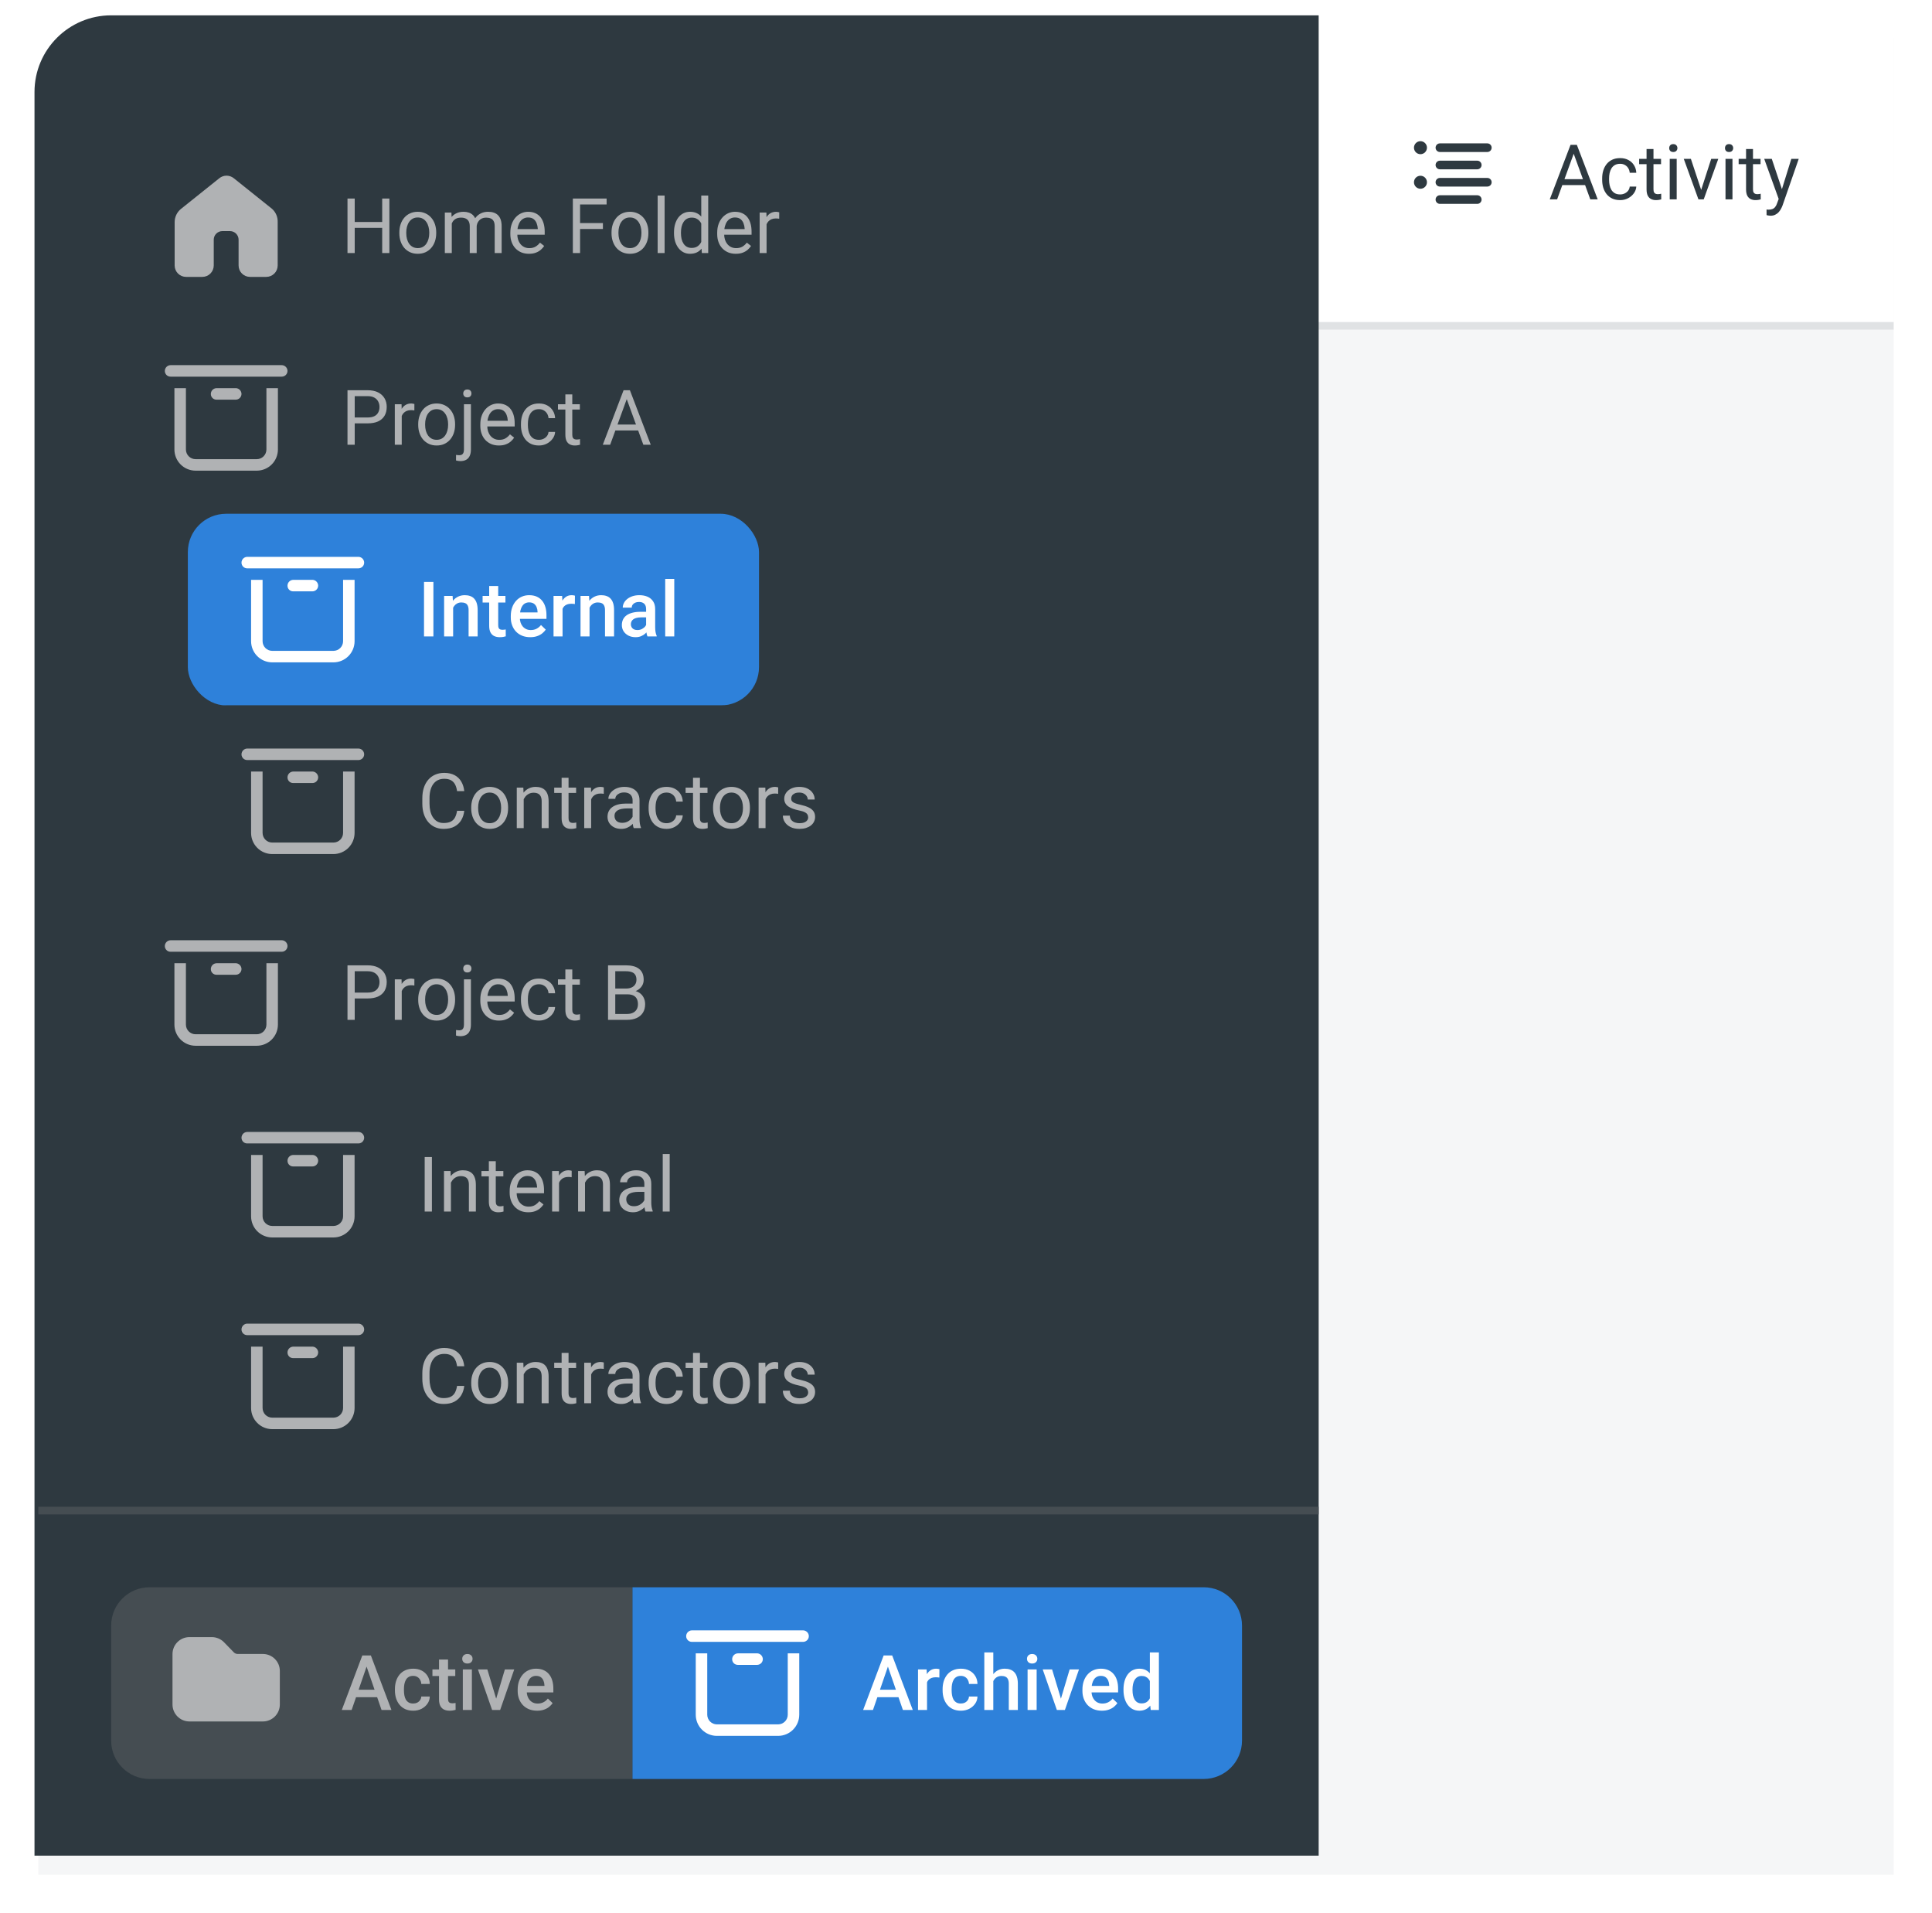 <svg width="504" height="499" viewBox="0 0 504 499" fill="none" xmlns="http://www.w3.org/2000/svg">
<g filter="url(#filter0_d_3782_20440)">
<path d="M10 25C10 13.954 18.954 5 30 5H494V484H10V25Z" fill="#F5F6F7"/>
</g>
<rect x="343" y="4" width="151" height="82" fill="white"/>
<rect x="343" y="84" width="151" height="2" fill="#E0E2E4"/>
<path d="M9 24C9 12.954 17.954 4 29 4H344V484H9V24Z" fill="#2E3940"/>
<rect x="29" y="34" width="195" height="50" rx="10" fill="#2E3940"/>
<path d="M72.44 57.96V69.24C72.44 70.03 72.126 70.788 71.567 71.347C71.008 71.906 70.25 72.22 69.46 72.22H65.22C64.429 72.22 63.671 71.906 63.112 71.347C62.554 70.788 62.24 70.03 62.24 69.24V62.52C62.24 61.926 62.004 61.356 61.584 60.936C61.163 60.516 60.594 60.28 60 60.28H58C57.406 60.28 56.836 60.516 56.416 60.936C55.996 61.356 55.76 61.926 55.76 62.52V69.24C55.76 70.03 55.446 70.788 54.887 71.347C54.328 71.906 53.57 72.22 52.78 72.22H48.54C48.148 72.22 47.761 72.143 47.399 71.993C47.038 71.843 46.709 71.624 46.432 71.347C45.874 70.788 45.56 70.03 45.56 69.24V57.96C45.557 57.292 45.705 56.633 45.992 56.03C46.279 55.428 46.699 54.898 47.22 54.48L57.22 46.48C57.752 46.051 58.416 45.818 59.1 45.818C59.783 45.818 60.447 46.051 60.98 46.48L70.98 54.48C71.464 54.917 71.845 55.456 72.098 56.057C72.35 56.659 72.467 57.308 72.44 57.96Z" fill="#B0B2B4"/>
<path d="M99.938 57.895V59.428H92.242V57.895H99.938ZM92.535 51.781V66H90.65V51.781H92.535ZM101.578 51.781V66H99.703V51.781H101.578ZM104.176 60.834V60.609C104.176 59.848 104.286 59.141 104.508 58.49C104.729 57.833 105.048 57.263 105.465 56.781C105.882 56.293 106.386 55.915 106.979 55.648C107.571 55.375 108.235 55.238 108.971 55.238C109.713 55.238 110.38 55.375 110.973 55.648C111.572 55.915 112.079 56.293 112.496 56.781C112.919 57.263 113.242 57.833 113.463 58.49C113.684 59.141 113.795 59.848 113.795 60.609V60.834C113.795 61.596 113.684 62.302 113.463 62.953C113.242 63.604 112.919 64.174 112.496 64.662C112.079 65.144 111.575 65.522 110.982 65.795C110.396 66.062 109.732 66.195 108.99 66.195C108.248 66.195 107.581 66.062 106.988 65.795C106.396 65.522 105.888 65.144 105.465 64.662C105.048 64.174 104.729 63.604 104.508 62.953C104.286 62.302 104.176 61.596 104.176 60.834ZM105.982 60.609V60.834C105.982 61.361 106.044 61.859 106.168 62.328C106.292 62.79 106.477 63.2 106.725 63.559C106.979 63.917 107.294 64.2 107.672 64.408C108.049 64.61 108.489 64.711 108.99 64.711C109.485 64.711 109.918 64.61 110.289 64.408C110.667 64.2 110.979 63.917 111.227 63.559C111.474 63.2 111.66 62.79 111.783 62.328C111.913 61.859 111.979 61.361 111.979 60.834V60.609C111.979 60.089 111.913 59.597 111.783 59.135C111.66 58.666 111.471 58.253 111.217 57.895C110.969 57.53 110.657 57.243 110.279 57.035C109.908 56.827 109.472 56.723 108.971 56.723C108.476 56.723 108.04 56.827 107.662 57.035C107.291 57.243 106.979 57.53 106.725 57.895C106.477 58.253 106.292 58.666 106.168 59.135C106.044 59.597 105.982 60.089 105.982 60.609ZM117.857 57.533V66H116.041V55.434H117.76L117.857 57.533ZM117.486 60.316L116.646 60.287C116.653 59.565 116.747 58.897 116.93 58.285C117.112 57.667 117.382 57.13 117.74 56.674C118.098 56.218 118.544 55.867 119.078 55.619C119.612 55.365 120.23 55.238 120.934 55.238C121.428 55.238 121.884 55.31 122.301 55.453C122.717 55.59 123.079 55.808 123.385 56.107C123.691 56.407 123.928 56.791 124.098 57.26C124.267 57.728 124.352 58.295 124.352 58.959V66H122.545V59.047C122.545 58.493 122.451 58.051 122.262 57.719C122.079 57.387 121.819 57.146 121.48 56.996C121.142 56.84 120.745 56.762 120.289 56.762C119.755 56.762 119.309 56.856 118.951 57.045C118.593 57.234 118.307 57.494 118.092 57.826C117.877 58.158 117.721 58.539 117.623 58.969C117.532 59.392 117.486 59.841 117.486 60.316ZM124.332 59.32L123.121 59.691C123.128 59.112 123.222 58.555 123.404 58.022C123.593 57.488 123.863 57.012 124.215 56.596C124.573 56.179 125.012 55.85 125.533 55.609C126.054 55.362 126.65 55.238 127.32 55.238C127.887 55.238 128.388 55.313 128.824 55.463C129.267 55.613 129.638 55.844 129.938 56.156C130.243 56.462 130.475 56.856 130.631 57.338C130.787 57.82 130.865 58.393 130.865 59.057V66H129.049V59.037C129.049 58.445 128.954 57.986 128.766 57.66C128.583 57.328 128.323 57.097 127.984 56.967C127.652 56.83 127.255 56.762 126.793 56.762C126.396 56.762 126.044 56.83 125.738 56.967C125.432 57.103 125.175 57.292 124.967 57.533C124.758 57.768 124.599 58.038 124.488 58.344C124.384 58.65 124.332 58.975 124.332 59.32ZM137.984 66.195C137.249 66.195 136.581 66.072 135.982 65.824C135.39 65.57 134.879 65.216 134.449 64.76C134.026 64.304 133.701 63.764 133.473 63.139C133.245 62.514 133.131 61.83 133.131 61.088V60.678C133.131 59.818 133.258 59.053 133.512 58.383C133.766 57.706 134.111 57.133 134.547 56.664C134.983 56.195 135.478 55.84 136.031 55.6C136.585 55.359 137.158 55.238 137.75 55.238C138.505 55.238 139.156 55.368 139.703 55.629C140.257 55.889 140.709 56.254 141.061 56.723C141.412 57.185 141.673 57.732 141.842 58.363C142.011 58.988 142.096 59.672 142.096 60.414V61.225H134.205V59.75H140.289V59.613C140.263 59.145 140.165 58.689 139.996 58.246C139.833 57.803 139.573 57.439 139.215 57.152C138.857 56.866 138.368 56.723 137.75 56.723C137.34 56.723 136.962 56.81 136.617 56.986C136.272 57.156 135.976 57.41 135.729 57.748C135.481 58.087 135.289 58.5 135.152 58.988C135.016 59.477 134.947 60.04 134.947 60.678V61.088C134.947 61.589 135.016 62.061 135.152 62.504C135.296 62.94 135.501 63.324 135.768 63.656C136.041 63.988 136.37 64.249 136.754 64.438C137.145 64.626 137.587 64.721 138.082 64.721C138.72 64.721 139.26 64.591 139.703 64.33C140.146 64.07 140.533 63.721 140.865 63.285L141.959 64.154C141.731 64.499 141.441 64.828 141.09 65.141C140.738 65.453 140.305 65.707 139.791 65.902C139.283 66.098 138.681 66.195 137.984 66.195ZM151.324 51.781V66H149.439V51.781H151.324ZM157.281 58.178V59.721H150.914V58.178H157.281ZM158.248 51.781V53.324H150.914V51.781H158.248ZM159.527 60.834V60.609C159.527 59.848 159.638 59.141 159.859 58.49C160.081 57.833 160.4 57.263 160.816 56.781C161.233 56.293 161.738 55.915 162.33 55.648C162.923 55.375 163.587 55.238 164.322 55.238C165.064 55.238 165.732 55.375 166.324 55.648C166.923 55.915 167.431 56.293 167.848 56.781C168.271 57.263 168.593 57.833 168.814 58.49C169.036 59.141 169.146 59.848 169.146 60.609V60.834C169.146 61.596 169.036 62.302 168.814 62.953C168.593 63.604 168.271 64.174 167.848 64.662C167.431 65.144 166.926 65.522 166.334 65.795C165.748 66.062 165.084 66.195 164.342 66.195C163.6 66.195 162.932 66.062 162.34 65.795C161.747 65.522 161.24 65.144 160.816 64.662C160.4 64.174 160.081 63.604 159.859 62.953C159.638 62.302 159.527 61.596 159.527 60.834ZM161.334 60.609V60.834C161.334 61.361 161.396 61.859 161.52 62.328C161.643 62.79 161.829 63.2 162.076 63.559C162.33 63.917 162.646 64.2 163.023 64.408C163.401 64.61 163.84 64.711 164.342 64.711C164.837 64.711 165.27 64.61 165.641 64.408C166.018 64.2 166.331 63.917 166.578 63.559C166.826 63.2 167.011 62.79 167.135 62.328C167.265 61.859 167.33 61.361 167.33 60.834V60.609C167.33 60.089 167.265 59.597 167.135 59.135C167.011 58.666 166.822 58.253 166.568 57.895C166.321 57.53 166.008 57.243 165.631 57.035C165.26 56.827 164.824 56.723 164.322 56.723C163.827 56.723 163.391 56.827 163.014 57.035C162.643 57.243 162.33 57.53 162.076 57.895C161.829 58.253 161.643 58.666 161.52 59.135C161.396 59.597 161.334 60.089 161.334 60.609ZM173.375 51V66H171.559V51H173.375ZM182.936 63.949V51H184.752V66H183.092L182.936 63.949ZM175.826 60.834V60.629C175.826 59.822 175.924 59.089 176.119 58.432C176.321 57.768 176.604 57.198 176.969 56.723C177.34 56.247 177.779 55.883 178.287 55.629C178.801 55.368 179.374 55.238 180.006 55.238C180.67 55.238 181.249 55.355 181.744 55.59C182.245 55.818 182.669 56.153 183.014 56.596C183.365 57.032 183.642 57.559 183.844 58.178C184.046 58.796 184.186 59.496 184.264 60.277V61.176C184.192 61.95 184.052 62.647 183.844 63.266C183.642 63.884 183.365 64.412 183.014 64.848C182.669 65.284 182.245 65.619 181.744 65.853C181.243 66.081 180.657 66.195 179.986 66.195C179.368 66.195 178.801 66.062 178.287 65.795C177.779 65.528 177.34 65.154 176.969 64.672C176.604 64.19 176.321 63.624 176.119 62.973C175.924 62.315 175.826 61.602 175.826 60.834ZM177.643 60.629V60.834C177.643 61.361 177.695 61.856 177.799 62.318C177.91 62.781 178.079 63.188 178.307 63.539C178.535 63.891 178.824 64.167 179.176 64.369C179.527 64.564 179.947 64.662 180.436 64.662C181.035 64.662 181.526 64.535 181.91 64.281C182.301 64.027 182.613 63.692 182.848 63.275C183.082 62.859 183.264 62.406 183.395 61.918V59.565C183.316 59.206 183.202 58.861 183.053 58.529C182.91 58.191 182.721 57.891 182.486 57.631C182.258 57.364 181.975 57.152 181.637 56.996C181.305 56.84 180.911 56.762 180.455 56.762C179.96 56.762 179.534 56.866 179.176 57.074C178.824 57.276 178.535 57.556 178.307 57.914C178.079 58.266 177.91 58.676 177.799 59.145C177.695 59.607 177.643 60.102 177.643 60.629ZM191.949 66.195C191.214 66.195 190.546 66.072 189.947 65.824C189.355 65.57 188.844 65.216 188.414 64.76C187.991 64.304 187.665 63.764 187.438 63.139C187.21 62.514 187.096 61.83 187.096 61.088V60.678C187.096 59.818 187.223 59.053 187.477 58.383C187.73 57.706 188.076 57.133 188.512 56.664C188.948 56.195 189.443 55.84 189.996 55.6C190.549 55.359 191.122 55.238 191.715 55.238C192.47 55.238 193.121 55.368 193.668 55.629C194.221 55.889 194.674 56.254 195.025 56.723C195.377 57.185 195.637 57.732 195.807 58.363C195.976 58.988 196.061 59.672 196.061 60.414V61.225H188.17V59.75H194.254V59.613C194.228 59.145 194.13 58.689 193.961 58.246C193.798 57.803 193.538 57.439 193.18 57.152C192.822 56.866 192.333 56.723 191.715 56.723C191.305 56.723 190.927 56.81 190.582 56.986C190.237 57.156 189.941 57.41 189.693 57.748C189.446 58.087 189.254 58.5 189.117 58.988C188.98 59.477 188.912 60.04 188.912 60.678V61.088C188.912 61.589 188.98 62.061 189.117 62.504C189.26 62.94 189.465 63.324 189.732 63.656C190.006 63.988 190.335 64.249 190.719 64.438C191.109 64.626 191.552 64.721 192.047 64.721C192.685 64.721 193.225 64.591 193.668 64.33C194.111 64.07 194.498 63.721 194.83 63.285L195.924 64.154C195.696 64.499 195.406 64.828 195.055 65.141C194.703 65.453 194.27 65.707 193.756 65.902C193.248 66.098 192.646 66.195 191.949 66.195ZM199.977 57.094V66H198.17V55.434H199.928L199.977 57.094ZM203.277 55.375L203.268 57.055C203.118 57.022 202.975 57.003 202.838 56.996C202.708 56.983 202.558 56.977 202.389 56.977C201.972 56.977 201.604 57.042 201.285 57.172C200.966 57.302 200.696 57.484 200.475 57.719C200.253 57.953 200.077 58.233 199.947 58.559C199.824 58.878 199.742 59.229 199.703 59.613L199.195 59.906C199.195 59.268 199.257 58.669 199.381 58.109C199.511 57.55 199.71 57.055 199.977 56.625C200.243 56.189 200.582 55.85 200.992 55.609C201.409 55.362 201.904 55.238 202.477 55.238C202.607 55.238 202.757 55.255 202.926 55.287C203.095 55.313 203.212 55.342 203.277 55.375Z" fill="#B0B2B4"/>
<rect x="29" y="84" width="162" height="50" rx="10" fill="#2E3940"/>
<path d="M63 102.76C62.995 103.155 62.834 103.531 62.554 103.808C62.273 104.085 61.895 104.24 61.5 104.24H56.44C56.248 104.238 56.059 104.197 55.883 104.121C55.707 104.046 55.547 103.936 55.414 103.799C55.28 103.661 55.175 103.499 55.104 103.32C55.033 103.142 54.998 102.952 55 102.76C55 102.361 55.157 101.977 55.438 101.692C55.719 101.408 56.1 101.245 56.5 101.24H61.62C61.997 101.28 62.346 101.456 62.6 101.737C62.855 102.017 62.997 102.382 63 102.76Z" fill="#B0B2B4"/>
<path d="M75 96.76C74.995 97.155 74.834 97.531 74.554 97.808C74.273 98.085 73.894 98.24 73.5 98.24H44.5C44.304 98.243 44.109 98.207 43.928 98.133C43.746 98.06 43.58 97.952 43.441 97.814C43.301 97.676 43.19 97.512 43.114 97.331C43.039 97.15 43 96.956 43 96.76C43 96.361 43.157 95.977 43.438 95.692C43.719 95.408 44.1 95.246 44.5 95.24H73.5C73.9 95.246 74.281 95.408 74.562 95.692C74.843 95.977 75 96.361 75 96.76Z" fill="#B0B2B4"/>
<path d="M67 122.76H51C49.539 122.755 48.141 122.171 47.11 121.136C46.079 120.102 45.5 118.701 45.5 117.24V101.24H48.5V117.24C48.5 117.905 48.763 118.543 49.231 119.015C49.699 119.487 50.335 119.755 51 119.76H67C67.665 119.755 68.301 119.487 68.769 119.015C69.237 118.543 69.5 117.905 69.5 117.24V101.24H72.5V117.24C72.5 118.701 71.921 120.102 70.89 121.136C69.859 122.171 68.46 122.755 67 122.76Z" fill="#B0B2B4"/>
<path d="M95.894 110.424H92.096V108.891H95.894C96.63 108.891 97.226 108.773 97.682 108.539C98.137 108.305 98.469 107.979 98.678 107.562C98.893 107.146 99 106.671 99 106.137C99 105.648 98.893 105.189 98.678 104.76C98.469 104.33 98.137 103.985 97.682 103.725C97.226 103.458 96.63 103.324 95.894 103.324H92.535V116H90.65V101.781H95.894C96.969 101.781 97.877 101.967 98.619 102.338C99.361 102.709 99.924 103.223 100.309 103.881C100.693 104.532 100.885 105.277 100.885 106.117C100.885 107.029 100.693 107.807 100.309 108.451C99.924 109.096 99.361 109.587 98.619 109.926C97.877 110.258 96.969 110.424 95.894 110.424ZM104.801 107.094V116H102.994V105.434H104.752L104.801 107.094ZM108.102 105.375L108.092 107.055C107.942 107.022 107.799 107.003 107.662 106.996C107.532 106.983 107.382 106.977 107.213 106.977C106.796 106.977 106.428 107.042 106.109 107.172C105.79 107.302 105.52 107.484 105.299 107.719C105.077 107.953 104.902 108.233 104.771 108.559C104.648 108.878 104.566 109.229 104.527 109.613L104.02 109.906C104.02 109.268 104.081 108.669 104.205 108.109C104.335 107.549 104.534 107.055 104.801 106.625C105.068 106.189 105.406 105.85 105.816 105.609C106.233 105.362 106.728 105.238 107.301 105.238C107.431 105.238 107.581 105.255 107.75 105.287C107.919 105.313 108.036 105.342 108.102 105.375ZM109.098 110.834V110.609C109.098 109.848 109.208 109.141 109.43 108.49C109.651 107.833 109.97 107.263 110.387 106.781C110.803 106.293 111.308 105.915 111.9 105.648C112.493 105.375 113.157 105.238 113.893 105.238C114.635 105.238 115.302 105.375 115.895 105.648C116.493 105.915 117.001 106.293 117.418 106.781C117.841 107.263 118.163 107.833 118.385 108.49C118.606 109.141 118.717 109.848 118.717 110.609V110.834C118.717 111.596 118.606 112.302 118.385 112.953C118.163 113.604 117.841 114.174 117.418 114.662C117.001 115.144 116.497 115.521 115.904 115.795C115.318 116.062 114.654 116.195 113.912 116.195C113.17 116.195 112.503 116.062 111.91 115.795C111.318 115.521 110.81 115.144 110.387 114.662C109.97 114.174 109.651 113.604 109.43 112.953C109.208 112.302 109.098 111.596 109.098 110.834ZM110.904 110.609V110.834C110.904 111.361 110.966 111.859 111.09 112.328C111.214 112.79 111.399 113.201 111.646 113.559C111.9 113.917 112.216 114.2 112.594 114.408C112.971 114.61 113.411 114.711 113.912 114.711C114.407 114.711 114.84 114.61 115.211 114.408C115.589 114.2 115.901 113.917 116.148 113.559C116.396 113.201 116.581 112.79 116.705 112.328C116.835 111.859 116.9 111.361 116.9 110.834V110.609C116.9 110.089 116.835 109.597 116.705 109.135C116.581 108.666 116.393 108.253 116.139 107.895C115.891 107.53 115.579 107.243 115.201 107.035C114.83 106.827 114.394 106.723 113.893 106.723C113.398 106.723 112.962 106.827 112.584 107.035C112.213 107.243 111.9 107.53 111.646 107.895C111.399 108.253 111.214 108.666 111.09 109.135C110.966 109.597 110.904 110.089 110.904 110.609ZM121.031 105.434H122.848V117.26C122.848 117.904 122.743 118.451 122.535 118.9C122.333 119.35 122.027 119.688 121.617 119.916C121.214 120.15 120.702 120.268 120.084 120.268C119.921 120.268 119.732 120.251 119.518 120.219C119.296 120.186 119.111 120.147 118.961 120.102L118.971 118.646C119.094 118.673 119.234 118.692 119.391 118.705C119.547 118.725 119.684 118.734 119.801 118.734C120.068 118.734 120.292 118.686 120.475 118.588C120.657 118.49 120.794 118.334 120.885 118.119C120.982 117.904 121.031 117.618 121.031 117.26V105.434ZM120.846 102.631C120.846 102.338 120.937 102.09 121.119 101.889C121.301 101.687 121.565 101.586 121.91 101.586C122.262 101.586 122.529 101.687 122.711 101.889C122.893 102.09 122.984 102.338 122.984 102.631C122.984 102.911 122.893 103.152 122.711 103.354C122.529 103.549 122.262 103.646 121.91 103.646C121.565 103.646 121.301 103.549 121.119 103.354C120.937 103.152 120.846 102.911 120.846 102.631ZM130.152 116.195C129.417 116.195 128.749 116.072 128.15 115.824C127.558 115.57 127.047 115.215 126.617 114.76C126.194 114.304 125.868 113.764 125.641 113.139C125.413 112.514 125.299 111.83 125.299 111.088V110.678C125.299 109.818 125.426 109.053 125.68 108.383C125.934 107.706 126.279 107.133 126.715 106.664C127.151 106.195 127.646 105.84 128.199 105.6C128.753 105.359 129.326 105.238 129.918 105.238C130.673 105.238 131.324 105.368 131.871 105.629C132.424 105.889 132.877 106.254 133.229 106.723C133.58 107.185 133.84 107.732 134.01 108.363C134.179 108.988 134.264 109.672 134.264 110.414V111.225H126.373V109.75H132.457V109.613C132.431 109.145 132.333 108.689 132.164 108.246C132.001 107.803 131.741 107.439 131.383 107.152C131.025 106.866 130.536 106.723 129.918 106.723C129.508 106.723 129.13 106.811 128.785 106.986C128.44 107.156 128.144 107.41 127.896 107.748C127.649 108.087 127.457 108.5 127.32 108.988C127.184 109.477 127.115 110.04 127.115 110.678V111.088C127.115 111.589 127.184 112.061 127.32 112.504C127.464 112.94 127.669 113.324 127.936 113.656C128.209 113.988 128.538 114.249 128.922 114.438C129.312 114.626 129.755 114.721 130.25 114.721C130.888 114.721 131.428 114.59 131.871 114.33C132.314 114.07 132.701 113.721 133.033 113.285L134.127 114.154C133.899 114.499 133.609 114.828 133.258 115.141C132.906 115.453 132.473 115.707 131.959 115.902C131.451 116.098 130.849 116.195 130.152 116.195ZM140.602 114.711C141.031 114.711 141.428 114.623 141.793 114.447C142.158 114.271 142.457 114.031 142.691 113.725C142.926 113.412 143.059 113.057 143.092 112.66H144.811C144.778 113.285 144.566 113.868 144.176 114.408C143.792 114.942 143.287 115.375 142.662 115.707C142.037 116.033 141.35 116.195 140.602 116.195C139.807 116.195 139.114 116.055 138.521 115.775C137.936 115.495 137.447 115.111 137.057 114.623C136.673 114.135 136.383 113.575 136.188 112.943C135.999 112.305 135.904 111.632 135.904 110.922V110.512C135.904 109.802 135.999 109.132 136.188 108.5C136.383 107.862 136.673 107.299 137.057 106.811C137.447 106.322 137.936 105.938 138.521 105.658C139.114 105.378 139.807 105.238 140.602 105.238C141.428 105.238 142.151 105.408 142.77 105.746C143.388 106.078 143.873 106.534 144.225 107.113C144.583 107.686 144.778 108.337 144.811 109.066H143.092C143.059 108.63 142.936 108.236 142.721 107.885C142.512 107.533 142.226 107.253 141.861 107.045C141.503 106.83 141.083 106.723 140.602 106.723C140.048 106.723 139.583 106.833 139.205 107.055C138.834 107.27 138.538 107.562 138.316 107.934C138.102 108.298 137.945 108.705 137.848 109.154C137.757 109.597 137.711 110.049 137.711 110.512V110.922C137.711 111.384 137.757 111.84 137.848 112.289C137.939 112.738 138.092 113.145 138.307 113.51C138.528 113.874 138.824 114.167 139.195 114.389C139.573 114.604 140.042 114.711 140.602 114.711ZM151.266 105.434V106.82H145.553V105.434H151.266ZM147.486 102.865H149.293V113.383C149.293 113.741 149.348 114.011 149.459 114.193C149.57 114.376 149.713 114.496 149.889 114.555C150.064 114.613 150.253 114.643 150.455 114.643C150.605 114.643 150.761 114.63 150.924 114.604C151.093 114.571 151.22 114.545 151.305 114.525L151.314 116C151.171 116.046 150.982 116.088 150.748 116.127C150.52 116.173 150.243 116.195 149.918 116.195C149.475 116.195 149.068 116.107 148.697 115.932C148.326 115.756 148.03 115.463 147.809 115.053C147.594 114.636 147.486 114.076 147.486 113.373V102.865ZM163.883 103.041L159.176 116H157.252L162.672 101.781H163.912L163.883 103.041ZM167.828 116L163.111 103.041L163.082 101.781H164.322L169.762 116H167.828ZM167.584 110.736V112.279H159.596V110.736H167.584Z" fill="#B0B2B4"/>
<rect x="49" y="134" width="149" height="50" rx="10" fill="#2E81DA"/>
<path d="M83 152.76C82.995 153.155 82.835 153.531 82.554 153.808C82.273 154.085 81.894 154.24 81.5 154.24H76.44C76.248 154.238 76.059 154.197 75.883 154.121C75.707 154.046 75.547 153.936 75.414 153.799C75.28 153.661 75.174 153.499 75.104 153.32C75.033 153.142 74.998 152.952 75 152.76C75 152.361 75.157 151.977 75.438 151.692C75.719 151.408 76.1 151.245 76.5 151.24H81.62C81.997 151.28 82.346 151.456 82.6 151.737C82.855 152.017 82.997 152.382 83 152.76Z" fill="white"/>
<path d="M95 146.76C94.995 147.155 94.834 147.531 94.554 147.808C94.273 148.085 93.894 148.24 93.5 148.24H64.5C64.304 148.243 64.109 148.207 63.928 148.133C63.746 148.06 63.58 147.952 63.441 147.814C63.301 147.676 63.19 147.512 63.114 147.331C63.039 147.15 63 146.956 63 146.76C63 146.361 63.157 145.977 63.438 145.692C63.719 145.408 64.1 145.245 64.5 145.24H93.5C93.9 145.245 94.281 145.408 94.562 145.692C94.843 145.977 95 146.361 95 146.76Z" fill="white"/>
<path d="M87 172.76H71C69.54 172.755 68.141 172.171 67.11 171.136C66.079 170.102 65.5 168.701 65.5 167.24V151.24H68.5V167.24C68.5 167.905 68.763 168.543 69.231 169.015C69.699 169.487 70.335 169.755 71 169.76H87C87.665 169.755 88.301 169.487 88.769 169.015C89.237 168.543 89.5 167.905 89.5 167.24V151.24H92.5V167.24C92.5 168.701 91.921 170.102 90.89 171.136C89.859 172.171 88.46 172.755 87 172.76Z" fill="white"/>
<path d="M113.062 151.781V166H110.611V151.781H113.062ZM118.209 157.689V166H115.855V155.434H118.072L118.209 157.689ZM117.789 160.326L117.027 160.316C117.034 159.568 117.138 158.881 117.34 158.256C117.548 157.631 117.835 157.094 118.199 156.645C118.57 156.195 119.013 155.85 119.527 155.609C120.042 155.362 120.615 155.238 121.246 155.238C121.754 155.238 122.213 155.31 122.623 155.453C123.04 155.59 123.395 155.814 123.688 156.127C123.987 156.439 124.215 156.846 124.371 157.348C124.527 157.842 124.605 158.451 124.605 159.174V166H122.242V159.164C122.242 158.656 122.167 158.256 122.018 157.963C121.874 157.663 121.663 157.452 121.383 157.328C121.109 157.198 120.768 157.133 120.357 157.133C119.954 157.133 119.592 157.217 119.273 157.387C118.954 157.556 118.684 157.787 118.463 158.08C118.248 158.373 118.082 158.712 117.965 159.096C117.848 159.48 117.789 159.89 117.789 160.326ZM131.852 155.434V157.152H125.895V155.434H131.852ZM127.613 152.846H129.967V163.08C129.967 163.406 130.012 163.656 130.104 163.832C130.201 164.001 130.335 164.115 130.504 164.174C130.673 164.232 130.872 164.262 131.1 164.262C131.262 164.262 131.419 164.252 131.568 164.232C131.718 164.213 131.839 164.193 131.93 164.174L131.939 165.971C131.744 166.029 131.516 166.081 131.256 166.127C131.002 166.173 130.709 166.195 130.377 166.195C129.837 166.195 129.358 166.101 128.941 165.912C128.525 165.717 128.199 165.401 127.965 164.965C127.73 164.529 127.613 163.949 127.613 163.227V152.846ZM138.326 166.195C137.545 166.195 136.839 166.068 136.207 165.814C135.582 165.554 135.048 165.193 134.605 164.73C134.169 164.268 133.834 163.725 133.6 163.1C133.365 162.475 133.248 161.801 133.248 161.078V160.688C133.248 159.861 133.368 159.112 133.609 158.441C133.85 157.771 134.186 157.198 134.615 156.723C135.045 156.241 135.553 155.873 136.139 155.619C136.725 155.365 137.359 155.238 138.043 155.238C138.798 155.238 139.459 155.365 140.025 155.619C140.592 155.873 141.061 156.231 141.432 156.693C141.809 157.149 142.089 157.693 142.271 158.324C142.46 158.956 142.555 159.652 142.555 160.414V161.42H134.391V159.73H140.23V159.545C140.217 159.122 140.133 158.725 139.977 158.354C139.827 157.982 139.596 157.683 139.283 157.455C138.971 157.227 138.554 157.113 138.033 157.113C137.643 157.113 137.294 157.198 136.988 157.367C136.689 157.53 136.438 157.768 136.236 158.08C136.035 158.393 135.878 158.77 135.768 159.213C135.663 159.649 135.611 160.141 135.611 160.688V161.078C135.611 161.54 135.673 161.97 135.797 162.367C135.927 162.758 136.116 163.1 136.363 163.393C136.611 163.686 136.91 163.917 137.262 164.086C137.613 164.249 138.014 164.33 138.463 164.33C139.029 164.33 139.534 164.216 139.977 163.988C140.419 163.76 140.803 163.438 141.129 163.021L142.369 164.223C142.141 164.555 141.845 164.874 141.48 165.18C141.116 165.479 140.67 165.723 140.143 165.912C139.622 166.101 139.016 166.195 138.326 166.195ZM146.754 157.445V166H144.4V155.434H146.646L146.754 157.445ZM149.986 155.365L149.967 157.553C149.824 157.527 149.667 157.507 149.498 157.494C149.335 157.481 149.173 157.475 149.01 157.475C148.606 157.475 148.251 157.533 147.945 157.65C147.639 157.761 147.382 157.924 147.174 158.139C146.972 158.347 146.816 158.601 146.705 158.9C146.594 159.2 146.529 159.535 146.51 159.906L145.973 159.945C145.973 159.281 146.038 158.666 146.168 158.1C146.298 157.533 146.493 157.035 146.754 156.605C147.021 156.176 147.353 155.84 147.75 155.6C148.154 155.359 148.619 155.238 149.146 155.238C149.29 155.238 149.443 155.251 149.605 155.277C149.775 155.303 149.902 155.333 149.986 155.365ZM153.795 157.689V166H151.441V155.434H153.658L153.795 157.689ZM153.375 160.326L152.613 160.316C152.62 159.568 152.724 158.881 152.926 158.256C153.134 157.631 153.421 157.094 153.785 156.645C154.156 156.195 154.599 155.85 155.113 155.609C155.628 155.362 156.201 155.238 156.832 155.238C157.34 155.238 157.799 155.31 158.209 155.453C158.626 155.59 158.98 155.814 159.273 156.127C159.573 156.439 159.801 156.846 159.957 157.348C160.113 157.842 160.191 158.451 160.191 159.174V166H157.828V159.164C157.828 158.656 157.753 158.256 157.604 157.963C157.46 157.663 157.249 157.452 156.969 157.328C156.695 157.198 156.354 157.133 155.943 157.133C155.54 157.133 155.178 157.217 154.859 157.387C154.54 157.556 154.27 157.787 154.049 158.08C153.834 158.373 153.668 158.712 153.551 159.096C153.434 159.48 153.375 159.89 153.375 160.326ZM168.551 163.881V158.842C168.551 158.464 168.482 158.139 168.346 157.865C168.209 157.592 168.001 157.38 167.721 157.23C167.447 157.081 167.102 157.006 166.686 157.006C166.301 157.006 165.969 157.071 165.689 157.201C165.41 157.331 165.191 157.507 165.035 157.729C164.879 157.95 164.801 158.201 164.801 158.48H162.457C162.457 158.064 162.558 157.66 162.76 157.27C162.962 156.879 163.255 156.531 163.639 156.225C164.023 155.919 164.482 155.678 165.016 155.502C165.549 155.326 166.148 155.238 166.812 155.238C167.607 155.238 168.31 155.372 168.922 155.639C169.54 155.906 170.025 156.309 170.377 156.85C170.735 157.383 170.914 158.054 170.914 158.861V163.559C170.914 164.04 170.947 164.473 171.012 164.857C171.083 165.235 171.184 165.564 171.314 165.844V166H168.902C168.792 165.746 168.704 165.424 168.639 165.033C168.58 164.636 168.551 164.252 168.551 163.881ZM168.893 159.574L168.912 161.029H167.223C166.786 161.029 166.402 161.072 166.07 161.156C165.738 161.234 165.462 161.352 165.24 161.508C165.019 161.664 164.853 161.853 164.742 162.074C164.632 162.296 164.576 162.546 164.576 162.826C164.576 163.106 164.641 163.363 164.771 163.598C164.902 163.826 165.09 164.005 165.338 164.135C165.592 164.265 165.898 164.33 166.256 164.33C166.738 164.33 167.158 164.232 167.516 164.037C167.88 163.835 168.167 163.591 168.375 163.305C168.583 163.012 168.694 162.735 168.707 162.475L169.469 163.52C169.391 163.786 169.257 164.073 169.068 164.379C168.88 164.685 168.632 164.978 168.326 165.258C168.027 165.531 167.665 165.756 167.242 165.932C166.826 166.107 166.344 166.195 165.797 166.195C165.107 166.195 164.492 166.059 163.951 165.785C163.411 165.505 162.988 165.131 162.682 164.662C162.376 164.187 162.223 163.65 162.223 163.051C162.223 162.491 162.327 161.996 162.535 161.566C162.75 161.13 163.062 160.766 163.473 160.473C163.889 160.18 164.397 159.958 164.996 159.809C165.595 159.652 166.279 159.574 167.047 159.574H168.893ZM175.895 151V166H173.531V151H175.895Z" fill="white"/>
<rect x="49" y="184" width="185" height="50" rx="10" fill="#2E3940"/>
<path d="M83 202.76C82.995 203.155 82.835 203.531 82.554 203.808C82.273 204.085 81.894 204.24 81.5 204.24H76.44C76.248 204.238 76.059 204.197 75.883 204.121C75.707 204.046 75.547 203.936 75.414 203.799C75.28 203.661 75.174 203.499 75.104 203.32C75.033 203.142 74.998 202.952 75 202.76C75 202.361 75.157 201.977 75.438 201.692C75.719 201.408 76.1 201.245 76.5 201.24H81.62C81.997 201.28 82.346 201.456 82.6 201.737C82.855 202.017 82.997 202.382 83 202.76Z" fill="#B0B2B4"/>
<path d="M95 196.76C94.995 197.155 94.834 197.531 94.554 197.808C94.273 198.085 93.894 198.24 93.5 198.24H64.5C64.304 198.243 64.109 198.207 63.928 198.133C63.746 198.06 63.58 197.952 63.441 197.814C63.301 197.676 63.19 197.512 63.114 197.331C63.039 197.15 63 196.956 63 196.76C63 196.361 63.157 195.977 63.438 195.692C63.719 195.408 64.1 195.245 64.5 195.24H93.5C93.9 195.245 94.281 195.408 94.562 195.692C94.843 195.977 95 196.361 95 196.76Z" fill="#B0B2B4"/>
<path d="M87 222.76H71C69.54 222.755 68.141 222.171 67.11 221.136C66.079 220.102 65.5 218.701 65.5 217.24V201.24H68.5V217.24C68.5 217.905 68.763 218.543 69.231 219.015C69.699 219.487 70.335 219.755 71 219.76H87C87.665 219.755 88.301 219.487 88.769 219.015C89.237 218.543 89.5 217.905 89.5 217.24V201.24H92.5V217.24C92.5 218.701 91.921 220.102 90.89 221.136C89.859 222.171 88.46 222.755 87 222.76Z" fill="#B0B2B4"/>
<path d="M119.234 211.479H121.109C121.012 212.377 120.755 213.181 120.338 213.891C119.921 214.6 119.332 215.163 118.57 215.58C117.809 215.99 116.858 216.195 115.719 216.195C114.885 216.195 114.127 216.039 113.443 215.727C112.766 215.414 112.184 214.971 111.695 214.398C111.207 213.819 110.829 213.126 110.562 212.318C110.302 211.505 110.172 210.6 110.172 209.604V208.188C110.172 207.191 110.302 206.29 110.562 205.482C110.829 204.669 111.21 203.972 111.705 203.393C112.206 202.813 112.809 202.367 113.512 202.055C114.215 201.742 115.006 201.586 115.885 201.586C116.959 201.586 117.867 201.788 118.609 202.191C119.352 202.595 119.928 203.155 120.338 203.871C120.755 204.581 121.012 205.404 121.109 206.342H119.234C119.143 205.678 118.974 205.108 118.727 204.633C118.479 204.151 118.128 203.78 117.672 203.52C117.216 203.259 116.62 203.129 115.885 203.129C115.253 203.129 114.697 203.249 114.215 203.49C113.74 203.731 113.339 204.073 113.014 204.516C112.695 204.958 112.454 205.489 112.291 206.107C112.128 206.726 112.047 207.413 112.047 208.168V209.604C112.047 210.3 112.118 210.954 112.262 211.566C112.411 212.178 112.636 212.715 112.936 213.178C113.235 213.64 113.616 214.005 114.078 214.271C114.54 214.532 115.087 214.662 115.719 214.662C116.52 214.662 117.158 214.535 117.633 214.281C118.108 214.027 118.466 213.663 118.707 213.188C118.954 212.712 119.13 212.143 119.234 211.479ZM122.926 210.834V210.609C122.926 209.848 123.036 209.141 123.258 208.49C123.479 207.833 123.798 207.263 124.215 206.781C124.632 206.293 125.136 205.915 125.729 205.648C126.321 205.375 126.985 205.238 127.721 205.238C128.463 205.238 129.13 205.375 129.723 205.648C130.322 205.915 130.829 206.293 131.246 206.781C131.669 207.263 131.992 207.833 132.213 208.49C132.434 209.141 132.545 209.848 132.545 210.609V210.834C132.545 211.596 132.434 212.302 132.213 212.953C131.992 213.604 131.669 214.174 131.246 214.662C130.829 215.144 130.325 215.521 129.732 215.795C129.146 216.062 128.482 216.195 127.74 216.195C126.998 216.195 126.331 216.062 125.738 215.795C125.146 215.521 124.638 215.144 124.215 214.662C123.798 214.174 123.479 213.604 123.258 212.953C123.036 212.302 122.926 211.596 122.926 210.834ZM124.732 210.609V210.834C124.732 211.361 124.794 211.859 124.918 212.328C125.042 212.79 125.227 213.201 125.475 213.559C125.729 213.917 126.044 214.2 126.422 214.408C126.799 214.61 127.239 214.711 127.74 214.711C128.235 214.711 128.668 214.61 129.039 214.408C129.417 214.2 129.729 213.917 129.977 213.559C130.224 213.201 130.41 212.79 130.533 212.328C130.663 211.859 130.729 211.361 130.729 210.834V210.609C130.729 210.089 130.663 209.597 130.533 209.135C130.41 208.666 130.221 208.253 129.967 207.895C129.719 207.53 129.407 207.243 129.029 207.035C128.658 206.827 128.222 206.723 127.721 206.723C127.226 206.723 126.79 206.827 126.412 207.035C126.041 207.243 125.729 207.53 125.475 207.895C125.227 208.253 125.042 208.666 124.918 209.135C124.794 209.597 124.732 210.089 124.732 210.609ZM136.617 207.689V216H134.811V205.434H136.52L136.617 207.689ZM136.188 210.316L135.436 210.287C135.442 209.564 135.549 208.897 135.758 208.285C135.966 207.667 136.259 207.13 136.637 206.674C137.014 206.218 137.464 205.867 137.984 205.619C138.512 205.365 139.094 205.238 139.732 205.238C140.253 205.238 140.722 205.31 141.139 205.453C141.555 205.59 141.91 205.811 142.203 206.117C142.503 206.423 142.73 206.82 142.887 207.309C143.043 207.79 143.121 208.38 143.121 209.076V216H141.305V209.057C141.305 208.503 141.223 208.061 141.061 207.729C140.898 207.39 140.66 207.146 140.348 206.996C140.035 206.84 139.651 206.762 139.195 206.762C138.746 206.762 138.336 206.856 137.965 207.045C137.6 207.234 137.285 207.494 137.018 207.826C136.757 208.158 136.552 208.539 136.402 208.969C136.259 209.392 136.188 209.841 136.188 210.316ZM150.289 205.434V206.82H144.576V205.434H150.289ZM146.51 202.865H148.316V213.383C148.316 213.741 148.372 214.011 148.482 214.193C148.593 214.376 148.736 214.496 148.912 214.555C149.088 214.613 149.277 214.643 149.479 214.643C149.628 214.643 149.785 214.63 149.947 214.604C150.117 214.571 150.243 214.545 150.328 214.525L150.338 216C150.195 216.046 150.006 216.088 149.771 216.127C149.544 216.173 149.267 216.195 148.941 216.195C148.499 216.195 148.092 216.107 147.721 215.932C147.35 215.756 147.053 215.463 146.832 215.053C146.617 214.636 146.51 214.076 146.51 213.373V202.865ZM154.215 207.094V216H152.408V205.434H154.166L154.215 207.094ZM157.516 205.375L157.506 207.055C157.356 207.022 157.213 207.003 157.076 206.996C156.946 206.983 156.796 206.977 156.627 206.977C156.21 206.977 155.842 207.042 155.523 207.172C155.204 207.302 154.934 207.484 154.713 207.719C154.492 207.953 154.316 208.233 154.186 208.559C154.062 208.878 153.98 209.229 153.941 209.613L153.434 209.906C153.434 209.268 153.495 208.669 153.619 208.109C153.749 207.549 153.948 207.055 154.215 206.625C154.482 206.189 154.82 205.85 155.23 205.609C155.647 205.362 156.142 205.238 156.715 205.238C156.845 205.238 156.995 205.255 157.164 205.287C157.333 205.313 157.451 205.342 157.516 205.375ZM165.025 214.193V208.754C165.025 208.337 164.941 207.976 164.771 207.67C164.609 207.357 164.361 207.117 164.029 206.947C163.697 206.778 163.287 206.693 162.799 206.693C162.343 206.693 161.943 206.771 161.598 206.928C161.259 207.084 160.992 207.289 160.797 207.543C160.608 207.797 160.514 208.07 160.514 208.363H158.707C158.707 207.986 158.805 207.611 159 207.24C159.195 206.869 159.475 206.534 159.84 206.234C160.211 205.928 160.654 205.688 161.168 205.512C161.689 205.329 162.268 205.238 162.906 205.238C163.674 205.238 164.352 205.368 164.938 205.629C165.53 205.889 165.992 206.283 166.324 206.811C166.663 207.331 166.832 207.986 166.832 208.773V213.695C166.832 214.047 166.861 214.421 166.92 214.818C166.985 215.215 167.079 215.557 167.203 215.844V216H165.318C165.227 215.792 165.156 215.515 165.104 215.17C165.051 214.818 165.025 214.493 165.025 214.193ZM165.338 209.594L165.357 210.863H163.531C163.017 210.863 162.558 210.906 162.154 210.99C161.751 211.068 161.412 211.189 161.139 211.352C160.865 211.514 160.657 211.719 160.514 211.967C160.37 212.208 160.299 212.491 160.299 212.816C160.299 213.148 160.374 213.451 160.523 213.725C160.673 213.998 160.898 214.216 161.197 214.379C161.503 214.535 161.878 214.613 162.32 214.613C162.874 214.613 163.362 214.496 163.785 214.262C164.208 214.027 164.544 213.741 164.791 213.402C165.045 213.064 165.182 212.735 165.201 212.416L165.973 213.285C165.927 213.559 165.803 213.861 165.602 214.193C165.4 214.525 165.13 214.844 164.791 215.15C164.459 215.45 164.062 215.701 163.6 215.902C163.144 216.098 162.63 216.195 162.057 216.195C161.34 216.195 160.712 216.055 160.172 215.775C159.638 215.495 159.221 215.121 158.922 214.652C158.629 214.177 158.482 213.646 158.482 213.061C158.482 212.494 158.593 211.996 158.814 211.566C159.036 211.13 159.355 210.769 159.771 210.482C160.188 210.189 160.689 209.968 161.275 209.818C161.861 209.669 162.516 209.594 163.238 209.594H165.338ZM173.902 214.711C174.332 214.711 174.729 214.623 175.094 214.447C175.458 214.271 175.758 214.031 175.992 213.725C176.227 213.412 176.36 213.057 176.393 212.66H178.111C178.079 213.285 177.867 213.868 177.477 214.408C177.092 214.942 176.588 215.375 175.963 215.707C175.338 216.033 174.651 216.195 173.902 216.195C173.108 216.195 172.415 216.055 171.822 215.775C171.236 215.495 170.748 215.111 170.357 214.623C169.973 214.135 169.684 213.575 169.488 212.943C169.299 212.305 169.205 211.632 169.205 210.922V210.512C169.205 209.802 169.299 209.132 169.488 208.5C169.684 207.862 169.973 207.299 170.357 206.811C170.748 206.322 171.236 205.938 171.822 205.658C172.415 205.378 173.108 205.238 173.902 205.238C174.729 205.238 175.452 205.408 176.07 205.746C176.689 206.078 177.174 206.534 177.525 207.113C177.883 207.686 178.079 208.337 178.111 209.066H176.393C176.36 208.63 176.236 208.236 176.021 207.885C175.813 207.533 175.527 207.253 175.162 207.045C174.804 206.83 174.384 206.723 173.902 206.723C173.349 206.723 172.883 206.833 172.506 207.055C172.135 207.27 171.839 207.562 171.617 207.934C171.402 208.298 171.246 208.705 171.148 209.154C171.057 209.597 171.012 210.049 171.012 210.512V210.922C171.012 211.384 171.057 211.84 171.148 212.289C171.24 212.738 171.393 213.145 171.607 213.51C171.829 213.874 172.125 214.167 172.496 214.389C172.874 214.604 173.342 214.711 173.902 214.711ZM184.566 205.434V206.82H178.854V205.434H184.566ZM180.787 202.865H182.594V213.383C182.594 213.741 182.649 214.011 182.76 214.193C182.87 214.376 183.014 214.496 183.189 214.555C183.365 214.613 183.554 214.643 183.756 214.643C183.906 214.643 184.062 214.63 184.225 214.604C184.394 214.571 184.521 214.545 184.605 214.525L184.615 216C184.472 216.046 184.283 216.088 184.049 216.127C183.821 216.173 183.544 216.195 183.219 216.195C182.776 216.195 182.369 216.107 181.998 215.932C181.627 215.756 181.331 215.463 181.109 215.053C180.895 214.636 180.787 214.076 180.787 213.373V202.865ZM186.012 210.834V210.609C186.012 209.848 186.122 209.141 186.344 208.49C186.565 207.833 186.884 207.263 187.301 206.781C187.717 206.293 188.222 205.915 188.814 205.648C189.407 205.375 190.071 205.238 190.807 205.238C191.549 205.238 192.216 205.375 192.809 205.648C193.408 205.915 193.915 206.293 194.332 206.781C194.755 207.263 195.077 207.833 195.299 208.49C195.52 209.141 195.631 209.848 195.631 210.609V210.834C195.631 211.596 195.52 212.302 195.299 212.953C195.077 213.604 194.755 214.174 194.332 214.662C193.915 215.144 193.411 215.521 192.818 215.795C192.232 216.062 191.568 216.195 190.826 216.195C190.084 216.195 189.417 216.062 188.824 215.795C188.232 215.521 187.724 215.144 187.301 214.662C186.884 214.174 186.565 213.604 186.344 212.953C186.122 212.302 186.012 211.596 186.012 210.834ZM187.818 210.609V210.834C187.818 211.361 187.88 211.859 188.004 212.328C188.128 212.79 188.313 213.201 188.561 213.559C188.814 213.917 189.13 214.2 189.508 214.408C189.885 214.61 190.325 214.711 190.826 214.711C191.321 214.711 191.754 214.61 192.125 214.408C192.503 214.2 192.815 213.917 193.062 213.559C193.31 213.201 193.495 212.79 193.619 212.328C193.749 211.859 193.814 211.361 193.814 210.834V210.609C193.814 210.089 193.749 209.597 193.619 209.135C193.495 208.666 193.307 208.253 193.053 207.895C192.805 207.53 192.493 207.243 192.115 207.035C191.744 206.827 191.308 206.723 190.807 206.723C190.312 206.723 189.876 206.827 189.498 207.035C189.127 207.243 188.814 207.53 188.561 207.895C188.313 208.253 188.128 208.666 188.004 209.135C187.88 209.597 187.818 210.089 187.818 210.609ZM199.703 207.094V216H197.896V205.434H199.654L199.703 207.094ZM203.004 205.375L202.994 207.055C202.844 207.022 202.701 207.003 202.564 206.996C202.434 206.983 202.285 206.977 202.115 206.977C201.699 206.977 201.331 207.042 201.012 207.172C200.693 207.302 200.423 207.484 200.201 207.719C199.98 207.953 199.804 208.233 199.674 208.559C199.55 208.878 199.469 209.229 199.43 209.613L198.922 209.906C198.922 209.268 198.984 208.669 199.107 208.109C199.238 207.549 199.436 207.055 199.703 206.625C199.97 206.189 200.309 205.85 200.719 205.609C201.135 205.362 201.63 205.238 202.203 205.238C202.333 205.238 202.483 205.255 202.652 205.287C202.822 205.313 202.939 205.342 203.004 205.375ZM210.826 213.197C210.826 212.937 210.768 212.696 210.65 212.475C210.54 212.247 210.309 212.042 209.957 211.859C209.612 211.671 209.091 211.508 208.395 211.371C207.809 211.247 207.278 211.101 206.803 210.932C206.334 210.762 205.934 210.557 205.602 210.316C205.276 210.076 205.025 209.792 204.85 209.467C204.674 209.141 204.586 208.76 204.586 208.324C204.586 207.908 204.677 207.514 204.859 207.143C205.048 206.771 205.312 206.443 205.65 206.156C205.995 205.87 206.409 205.645 206.891 205.482C207.372 205.32 207.91 205.238 208.502 205.238C209.348 205.238 210.071 205.388 210.67 205.688C211.269 205.987 211.728 206.387 212.047 206.889C212.366 207.383 212.525 207.934 212.525 208.539H210.719C210.719 208.246 210.631 207.963 210.455 207.689C210.286 207.41 210.035 207.178 209.703 206.996C209.378 206.814 208.977 206.723 208.502 206.723C208.001 206.723 207.594 206.801 207.281 206.957C206.975 207.107 206.751 207.299 206.607 207.533C206.471 207.768 206.402 208.015 206.402 208.275C206.402 208.471 206.435 208.646 206.5 208.803C206.572 208.952 206.695 209.092 206.871 209.223C207.047 209.346 207.294 209.464 207.613 209.574C207.932 209.685 208.339 209.796 208.834 209.906C209.7 210.102 210.413 210.336 210.973 210.609C211.533 210.883 211.949 211.218 212.223 211.615C212.496 212.012 212.633 212.494 212.633 213.061C212.633 213.523 212.535 213.946 212.34 214.33C212.151 214.714 211.874 215.046 211.51 215.326C211.152 215.6 210.722 215.814 210.221 215.971C209.726 216.12 209.169 216.195 208.551 216.195C207.62 216.195 206.832 216.029 206.188 215.697C205.543 215.365 205.055 214.936 204.723 214.408C204.391 213.881 204.225 213.324 204.225 212.738H206.041C206.067 213.233 206.21 213.627 206.471 213.92C206.731 214.206 207.05 214.411 207.428 214.535C207.805 214.652 208.18 214.711 208.551 214.711C209.046 214.711 209.459 214.646 209.791 214.516C210.13 214.385 210.387 214.206 210.562 213.979C210.738 213.751 210.826 213.49 210.826 213.197Z" fill="#B0B2B4"/>
<rect x="29" y="234" width="161" height="50" rx="10" fill="#2E3940"/>
<path d="M63 252.76C62.995 253.155 62.834 253.531 62.554 253.808C62.273 254.085 61.895 254.24 61.5 254.24H56.44C56.248 254.238 56.059 254.197 55.883 254.121C55.707 254.046 55.547 253.936 55.414 253.799C55.28 253.661 55.175 253.499 55.104 253.32C55.033 253.142 54.998 252.952 55 252.76C55 252.361 55.157 251.977 55.438 251.692C55.719 251.408 56.1 251.245 56.5 251.24H61.62C61.997 251.28 62.346 251.456 62.6 251.737C62.855 252.017 62.997 252.382 63 252.76Z" fill="#B0B2B4"/>
<path d="M75 246.76C74.995 247.155 74.834 247.531 74.554 247.808C74.273 248.085 73.894 248.24 73.5 248.24H44.5C44.304 248.243 44.109 248.207 43.928 248.133C43.746 248.06 43.58 247.952 43.441 247.814C43.301 247.676 43.19 247.512 43.114 247.331C43.039 247.15 43 246.956 43 246.76C43 246.361 43.157 245.977 43.438 245.692C43.719 245.408 44.1 245.245 44.5 245.24H73.5C73.9 245.245 74.281 245.408 74.562 245.692C74.843 245.977 75 246.361 75 246.76Z" fill="#B0B2B4"/>
<path d="M67 272.76H51C49.539 272.755 48.141 272.171 47.11 271.136C46.079 270.102 45.5 268.701 45.5 267.24V251.24H48.5V267.24C48.5 267.905 48.763 268.543 49.231 269.015C49.699 269.487 50.335 269.755 51 269.76H67C67.665 269.755 68.301 269.487 68.769 269.015C69.237 268.543 69.5 267.905 69.5 267.24V251.24H72.5V267.24C72.5 268.701 71.921 270.102 70.89 271.136C69.859 272.171 68.46 272.755 67 272.76Z" fill="#B0B2B4"/>
<path d="M95.894 260.424H92.096V258.891H95.894C96.63 258.891 97.226 258.773 97.682 258.539C98.137 258.305 98.469 257.979 98.678 257.562C98.893 257.146 99 256.671 99 256.137C99 255.648 98.893 255.189 98.678 254.76C98.469 254.33 98.137 253.985 97.682 253.725C97.226 253.458 96.63 253.324 95.894 253.324H92.535V266H90.65V251.781H95.894C96.969 251.781 97.877 251.967 98.619 252.338C99.361 252.709 99.924 253.223 100.309 253.881C100.693 254.532 100.885 255.277 100.885 256.117C100.885 257.029 100.693 257.807 100.309 258.451C99.924 259.096 99.361 259.587 98.619 259.926C97.877 260.258 96.969 260.424 95.894 260.424ZM104.801 257.094V266H102.994V255.434H104.752L104.801 257.094ZM108.102 255.375L108.092 257.055C107.942 257.022 107.799 257.003 107.662 256.996C107.532 256.983 107.382 256.977 107.213 256.977C106.796 256.977 106.428 257.042 106.109 257.172C105.79 257.302 105.52 257.484 105.299 257.719C105.077 257.953 104.902 258.233 104.771 258.559C104.648 258.878 104.566 259.229 104.527 259.613L104.02 259.906C104.02 259.268 104.081 258.669 104.205 258.109C104.335 257.549 104.534 257.055 104.801 256.625C105.068 256.189 105.406 255.85 105.816 255.609C106.233 255.362 106.728 255.238 107.301 255.238C107.431 255.238 107.581 255.255 107.75 255.287C107.919 255.313 108.036 255.342 108.102 255.375ZM109.098 260.834V260.609C109.098 259.848 109.208 259.141 109.43 258.49C109.651 257.833 109.97 257.263 110.387 256.781C110.803 256.293 111.308 255.915 111.9 255.648C112.493 255.375 113.157 255.238 113.893 255.238C114.635 255.238 115.302 255.375 115.895 255.648C116.493 255.915 117.001 256.293 117.418 256.781C117.841 257.263 118.163 257.833 118.385 258.49C118.606 259.141 118.717 259.848 118.717 260.609V260.834C118.717 261.596 118.606 262.302 118.385 262.953C118.163 263.604 117.841 264.174 117.418 264.662C117.001 265.144 116.497 265.521 115.904 265.795C115.318 266.062 114.654 266.195 113.912 266.195C113.17 266.195 112.503 266.062 111.91 265.795C111.318 265.521 110.81 265.144 110.387 264.662C109.97 264.174 109.651 263.604 109.43 262.953C109.208 262.302 109.098 261.596 109.098 260.834ZM110.904 260.609V260.834C110.904 261.361 110.966 261.859 111.09 262.328C111.214 262.79 111.399 263.201 111.646 263.559C111.9 263.917 112.216 264.2 112.594 264.408C112.971 264.61 113.411 264.711 113.912 264.711C114.407 264.711 114.84 264.61 115.211 264.408C115.589 264.2 115.901 263.917 116.148 263.559C116.396 263.201 116.581 262.79 116.705 262.328C116.835 261.859 116.9 261.361 116.9 260.834V260.609C116.9 260.089 116.835 259.597 116.705 259.135C116.581 258.666 116.393 258.253 116.139 257.895C115.891 257.53 115.579 257.243 115.201 257.035C114.83 256.827 114.394 256.723 113.893 256.723C113.398 256.723 112.962 256.827 112.584 257.035C112.213 257.243 111.9 257.53 111.646 257.895C111.399 258.253 111.214 258.666 111.09 259.135C110.966 259.597 110.904 260.089 110.904 260.609ZM121.031 255.434H122.848V267.26C122.848 267.904 122.743 268.451 122.535 268.9C122.333 269.35 122.027 269.688 121.617 269.916C121.214 270.15 120.702 270.268 120.084 270.268C119.921 270.268 119.732 270.251 119.518 270.219C119.296 270.186 119.111 270.147 118.961 270.102L118.971 268.646C119.094 268.673 119.234 268.692 119.391 268.705C119.547 268.725 119.684 268.734 119.801 268.734C120.068 268.734 120.292 268.686 120.475 268.588C120.657 268.49 120.794 268.334 120.885 268.119C120.982 267.904 121.031 267.618 121.031 267.26V255.434ZM120.846 252.631C120.846 252.338 120.937 252.09 121.119 251.889C121.301 251.687 121.565 251.586 121.91 251.586C122.262 251.586 122.529 251.687 122.711 251.889C122.893 252.09 122.984 252.338 122.984 252.631C122.984 252.911 122.893 253.152 122.711 253.354C122.529 253.549 122.262 253.646 121.91 253.646C121.565 253.646 121.301 253.549 121.119 253.354C120.937 253.152 120.846 252.911 120.846 252.631ZM130.152 266.195C129.417 266.195 128.749 266.072 128.15 265.824C127.558 265.57 127.047 265.215 126.617 264.76C126.194 264.304 125.868 263.764 125.641 263.139C125.413 262.514 125.299 261.83 125.299 261.088V260.678C125.299 259.818 125.426 259.053 125.68 258.383C125.934 257.706 126.279 257.133 126.715 256.664C127.151 256.195 127.646 255.84 128.199 255.6C128.753 255.359 129.326 255.238 129.918 255.238C130.673 255.238 131.324 255.368 131.871 255.629C132.424 255.889 132.877 256.254 133.229 256.723C133.58 257.185 133.84 257.732 134.01 258.363C134.179 258.988 134.264 259.672 134.264 260.414V261.225H126.373V259.75H132.457V259.613C132.431 259.145 132.333 258.689 132.164 258.246C132.001 257.803 131.741 257.439 131.383 257.152C131.025 256.866 130.536 256.723 129.918 256.723C129.508 256.723 129.13 256.811 128.785 256.986C128.44 257.156 128.144 257.41 127.896 257.748C127.649 258.087 127.457 258.5 127.32 258.988C127.184 259.477 127.115 260.04 127.115 260.678V261.088C127.115 261.589 127.184 262.061 127.32 262.504C127.464 262.94 127.669 263.324 127.936 263.656C128.209 263.988 128.538 264.249 128.922 264.438C129.312 264.626 129.755 264.721 130.25 264.721C130.888 264.721 131.428 264.59 131.871 264.33C132.314 264.07 132.701 263.721 133.033 263.285L134.127 264.154C133.899 264.499 133.609 264.828 133.258 265.141C132.906 265.453 132.473 265.707 131.959 265.902C131.451 266.098 130.849 266.195 130.152 266.195ZM140.602 264.711C141.031 264.711 141.428 264.623 141.793 264.447C142.158 264.271 142.457 264.031 142.691 263.725C142.926 263.412 143.059 263.057 143.092 262.66H144.811C144.778 263.285 144.566 263.868 144.176 264.408C143.792 264.942 143.287 265.375 142.662 265.707C142.037 266.033 141.35 266.195 140.602 266.195C139.807 266.195 139.114 266.055 138.521 265.775C137.936 265.495 137.447 265.111 137.057 264.623C136.673 264.135 136.383 263.575 136.188 262.943C135.999 262.305 135.904 261.632 135.904 260.922V260.512C135.904 259.802 135.999 259.132 136.188 258.5C136.383 257.862 136.673 257.299 137.057 256.811C137.447 256.322 137.936 255.938 138.521 255.658C139.114 255.378 139.807 255.238 140.602 255.238C141.428 255.238 142.151 255.408 142.77 255.746C143.388 256.078 143.873 256.534 144.225 257.113C144.583 257.686 144.778 258.337 144.811 259.066H143.092C143.059 258.63 142.936 258.236 142.721 257.885C142.512 257.533 142.226 257.253 141.861 257.045C141.503 256.83 141.083 256.723 140.602 256.723C140.048 256.723 139.583 256.833 139.205 257.055C138.834 257.27 138.538 257.562 138.316 257.934C138.102 258.298 137.945 258.705 137.848 259.154C137.757 259.597 137.711 260.049 137.711 260.512V260.922C137.711 261.384 137.757 261.84 137.848 262.289C137.939 262.738 138.092 263.145 138.307 263.51C138.528 263.874 138.824 264.167 139.195 264.389C139.573 264.604 140.042 264.711 140.602 264.711ZM151.266 255.434V256.82H145.553V255.434H151.266ZM147.486 252.865H149.293V263.383C149.293 263.741 149.348 264.011 149.459 264.193C149.57 264.376 149.713 264.496 149.889 264.555C150.064 264.613 150.253 264.643 150.455 264.643C150.605 264.643 150.761 264.63 150.924 264.604C151.093 264.571 151.22 264.545 151.305 264.525L151.314 266C151.171 266.046 150.982 266.088 150.748 266.127C150.52 266.173 150.243 266.195 149.918 266.195C149.475 266.195 149.068 266.107 148.697 265.932C148.326 265.756 148.03 265.463 147.809 265.053C147.594 264.636 147.486 264.076 147.486 263.373V252.865ZM163.688 259.35H160.084L160.064 257.836H163.336C163.876 257.836 164.348 257.745 164.752 257.562C165.156 257.38 165.468 257.12 165.689 256.781C165.917 256.436 166.031 256.026 166.031 255.551C166.031 255.03 165.93 254.607 165.729 254.281C165.533 253.949 165.23 253.708 164.82 253.559C164.417 253.402 163.902 253.324 163.277 253.324H160.504V266H158.619V251.781H163.277C164.007 251.781 164.658 251.856 165.23 252.006C165.803 252.149 166.288 252.377 166.686 252.689C167.089 252.995 167.395 253.386 167.604 253.861C167.812 254.337 167.916 254.906 167.916 255.57C167.916 256.156 167.766 256.687 167.467 257.162C167.167 257.631 166.751 258.015 166.217 258.314C165.689 258.614 165.071 258.806 164.361 258.891L163.688 259.35ZM163.6 266H159.342L160.406 264.467H163.6C164.199 264.467 164.706 264.363 165.123 264.154C165.546 263.946 165.868 263.653 166.09 263.275C166.311 262.891 166.422 262.439 166.422 261.918C166.422 261.391 166.327 260.935 166.139 260.551C165.95 260.167 165.654 259.87 165.25 259.662C164.846 259.454 164.326 259.35 163.688 259.35H161.002L161.021 257.836H164.693L165.094 258.383C165.777 258.441 166.357 258.637 166.832 258.969C167.307 259.294 167.669 259.711 167.916 260.219C168.17 260.727 168.297 261.286 168.297 261.898C168.297 262.784 168.102 263.533 167.711 264.145C167.327 264.75 166.783 265.212 166.08 265.531C165.377 265.844 164.55 266 163.6 266Z" fill="#B0B2B4"/>
<rect x="49" y="284" width="148" height="50" rx="10" fill="#2E3940"/>
<path d="M83 302.76C82.995 303.155 82.835 303.531 82.554 303.808C82.273 304.085 81.894 304.24 81.5 304.24H76.44C76.248 304.238 76.059 304.197 75.883 304.121C75.707 304.046 75.547 303.936 75.414 303.799C75.28 303.661 75.174 303.499 75.104 303.32C75.033 303.142 74.998 302.952 75 302.76C75 302.361 75.157 301.977 75.438 301.692C75.719 301.408 76.1 301.245 76.5 301.24H81.62C81.997 301.28 82.346 301.456 82.6 301.737C82.855 302.017 82.997 302.382 83 302.76Z" fill="#B0B2B4"/>
<path d="M95 296.76C94.995 297.155 94.834 297.531 94.554 297.808C94.273 298.085 93.894 298.24 93.5 298.24H64.5C64.304 298.243 64.109 298.207 63.928 298.133C63.746 298.06 63.58 297.952 63.441 297.814C63.301 297.676 63.19 297.512 63.114 297.331C63.039 297.15 63 296.956 63 296.76C63 296.361 63.157 295.977 63.438 295.692C63.719 295.408 64.1 295.245 64.5 295.24H93.5C93.9 295.245 94.281 295.408 94.562 295.692C94.843 295.977 95 296.361 95 296.76Z" fill="#B0B2B4"/>
<path d="M87 322.76H71C69.54 322.755 68.141 322.171 67.11 321.136C66.079 320.102 65.5 318.701 65.5 317.24V301.24H68.5V317.24C68.5 317.905 68.763 318.543 69.231 319.015C69.699 319.487 70.335 319.755 71 319.76H87C87.665 319.755 88.301 319.487 88.769 319.015C89.237 318.543 89.5 317.905 89.5 317.24V301.24H92.5V317.24C92.5 318.701 91.921 320.102 90.89 321.136C89.859 322.171 88.46 322.755 87 322.76Z" fill="#B0B2B4"/>
<path d="M112.672 301.781V316H110.787V301.781H112.672ZM117.633 307.689V316H115.826V305.434H117.535L117.633 307.689ZM117.203 310.316L116.451 310.287C116.458 309.564 116.565 308.897 116.773 308.285C116.982 307.667 117.275 307.13 117.652 306.674C118.03 306.218 118.479 305.867 119 305.619C119.527 305.365 120.11 305.238 120.748 305.238C121.269 305.238 121.738 305.31 122.154 305.453C122.571 305.59 122.926 305.811 123.219 306.117C123.518 306.423 123.746 306.82 123.902 307.309C124.059 307.79 124.137 308.38 124.137 309.076V316H122.32V309.057C122.32 308.503 122.239 308.061 122.076 307.729C121.913 307.39 121.676 307.146 121.363 306.996C121.051 306.84 120.667 306.762 120.211 306.762C119.762 306.762 119.352 306.856 118.98 307.045C118.616 307.234 118.3 307.494 118.033 307.826C117.773 308.158 117.568 308.539 117.418 308.969C117.275 309.392 117.203 309.841 117.203 310.316ZM131.305 305.434V306.82H125.592V305.434H131.305ZM127.525 302.865H129.332V313.383C129.332 313.741 129.387 314.011 129.498 314.193C129.609 314.376 129.752 314.496 129.928 314.555C130.104 314.613 130.292 314.643 130.494 314.643C130.644 314.643 130.8 314.63 130.963 314.604C131.132 314.571 131.259 314.545 131.344 314.525L131.354 316C131.21 316.046 131.021 316.088 130.787 316.127C130.559 316.173 130.283 316.195 129.957 316.195C129.514 316.195 129.107 316.107 128.736 315.932C128.365 315.756 128.069 315.463 127.848 315.053C127.633 314.636 127.525 314.076 127.525 313.373V302.865ZM137.809 316.195C137.073 316.195 136.406 316.072 135.807 315.824C135.214 315.57 134.703 315.215 134.273 314.76C133.85 314.304 133.525 313.764 133.297 313.139C133.069 312.514 132.955 311.83 132.955 311.088V310.678C132.955 309.818 133.082 309.053 133.336 308.383C133.59 307.706 133.935 307.133 134.371 306.664C134.807 306.195 135.302 305.84 135.855 305.6C136.409 305.359 136.982 305.238 137.574 305.238C138.329 305.238 138.98 305.368 139.527 305.629C140.081 305.889 140.533 306.254 140.885 306.723C141.236 307.185 141.497 307.732 141.666 308.363C141.835 308.988 141.92 309.672 141.92 310.414V311.225H134.029V309.75H140.113V309.613C140.087 309.145 139.99 308.689 139.82 308.246C139.658 307.803 139.397 307.439 139.039 307.152C138.681 306.866 138.193 306.723 137.574 306.723C137.164 306.723 136.786 306.811 136.441 306.986C136.096 307.156 135.8 307.41 135.553 307.748C135.305 308.087 135.113 308.5 134.977 308.988C134.84 309.477 134.771 310.04 134.771 310.678V311.088C134.771 311.589 134.84 312.061 134.977 312.504C135.12 312.94 135.325 313.324 135.592 313.656C135.865 313.988 136.194 314.249 136.578 314.438C136.969 314.626 137.411 314.721 137.906 314.721C138.544 314.721 139.085 314.59 139.527 314.33C139.97 314.07 140.357 313.721 140.689 313.285L141.783 314.154C141.555 314.499 141.266 314.828 140.914 315.141C140.562 315.453 140.13 315.707 139.615 315.902C139.107 316.098 138.505 316.195 137.809 316.195ZM145.836 307.094V316H144.029V305.434H145.787L145.836 307.094ZM149.137 305.375L149.127 307.055C148.977 307.022 148.834 307.003 148.697 306.996C148.567 306.983 148.417 306.977 148.248 306.977C147.831 306.977 147.464 307.042 147.145 307.172C146.826 307.302 146.555 307.484 146.334 307.719C146.113 307.953 145.937 308.233 145.807 308.559C145.683 308.878 145.602 309.229 145.562 309.613L145.055 309.906C145.055 309.268 145.117 308.669 145.24 308.109C145.37 307.549 145.569 307.055 145.836 306.625C146.103 306.189 146.441 305.85 146.852 305.609C147.268 305.362 147.763 305.238 148.336 305.238C148.466 305.238 148.616 305.255 148.785 305.287C148.954 305.313 149.072 305.342 149.137 305.375ZM152.613 307.689V316H150.807V305.434H152.516L152.613 307.689ZM152.184 310.316L151.432 310.287C151.438 309.564 151.546 308.897 151.754 308.285C151.962 307.667 152.255 307.13 152.633 306.674C153.01 306.218 153.46 305.867 153.98 305.619C154.508 305.365 155.09 305.238 155.729 305.238C156.249 305.238 156.718 305.31 157.135 305.453C157.551 305.59 157.906 305.811 158.199 306.117C158.499 306.423 158.727 306.82 158.883 307.309C159.039 307.79 159.117 308.38 159.117 309.076V316H157.301V309.057C157.301 308.503 157.219 308.061 157.057 307.729C156.894 307.39 156.656 307.146 156.344 306.996C156.031 306.84 155.647 306.762 155.191 306.762C154.742 306.762 154.332 306.856 153.961 307.045C153.596 307.234 153.281 307.494 153.014 307.826C152.753 308.158 152.548 308.539 152.398 308.969C152.255 309.392 152.184 309.841 152.184 310.316ZM168.092 314.193V308.754C168.092 308.337 168.007 307.976 167.838 307.67C167.675 307.357 167.428 307.117 167.096 306.947C166.764 306.778 166.354 306.693 165.865 306.693C165.41 306.693 165.009 306.771 164.664 306.928C164.326 307.084 164.059 307.289 163.863 307.543C163.674 307.797 163.58 308.07 163.58 308.363H161.773C161.773 307.986 161.871 307.611 162.066 307.24C162.262 306.869 162.542 306.534 162.906 306.234C163.277 305.928 163.72 305.688 164.234 305.512C164.755 305.329 165.335 305.238 165.973 305.238C166.741 305.238 167.418 305.368 168.004 305.629C168.596 305.889 169.059 306.283 169.391 306.811C169.729 307.331 169.898 307.986 169.898 308.773V313.695C169.898 314.047 169.928 314.421 169.986 314.818C170.051 315.215 170.146 315.557 170.27 315.844V316H168.385C168.294 315.792 168.222 315.515 168.17 315.17C168.118 314.818 168.092 314.493 168.092 314.193ZM168.404 309.594L168.424 310.863H166.598C166.083 310.863 165.624 310.906 165.221 310.99C164.817 311.068 164.479 311.189 164.205 311.352C163.932 311.514 163.723 311.719 163.58 311.967C163.437 312.208 163.365 312.491 163.365 312.816C163.365 313.148 163.44 313.451 163.59 313.725C163.74 313.998 163.964 314.216 164.264 314.379C164.57 314.535 164.944 314.613 165.387 314.613C165.94 314.613 166.428 314.496 166.852 314.262C167.275 314.027 167.61 313.741 167.857 313.402C168.111 313.064 168.248 312.735 168.268 312.416L169.039 313.285C168.993 313.559 168.87 313.861 168.668 314.193C168.466 314.525 168.196 314.844 167.857 315.15C167.525 315.45 167.128 315.701 166.666 315.902C166.21 316.098 165.696 316.195 165.123 316.195C164.407 316.195 163.779 316.055 163.238 315.775C162.704 315.495 162.288 315.121 161.988 314.652C161.695 314.177 161.549 313.646 161.549 313.061C161.549 312.494 161.66 311.996 161.881 311.566C162.102 311.13 162.421 310.769 162.838 310.482C163.255 310.189 163.756 309.968 164.342 309.818C164.928 309.669 165.582 309.594 166.305 309.594H168.404ZM174.703 301V316H172.887V301H174.703Z" fill="#B0B2B4"/>
<rect x="49" y="334" width="185" height="50" rx="10" fill="#2E3940"/>
<path d="M83 352.76C82.995 353.155 82.835 353.531 82.554 353.808C82.273 354.085 81.894 354.24 81.5 354.24H76.44C76.248 354.238 76.059 354.197 75.883 354.121C75.707 354.046 75.547 353.936 75.414 353.799C75.28 353.661 75.174 353.499 75.104 353.32C75.033 353.142 74.998 352.952 75 352.76C75 352.361 75.157 351.977 75.438 351.692C75.719 351.408 76.1 351.245 76.5 351.24H81.62C81.997 351.28 82.346 351.456 82.6 351.737C82.855 352.017 82.997 352.382 83 352.76Z" fill="#B0B2B4"/>
<path d="M95 346.76C94.995 347.155 94.834 347.531 94.554 347.808C94.273 348.085 93.894 348.24 93.5 348.24H64.5C64.304 348.243 64.109 348.207 63.928 348.133C63.746 348.06 63.58 347.952 63.441 347.814C63.301 347.676 63.19 347.512 63.114 347.331C63.039 347.15 63 346.956 63 346.76C63 346.361 63.157 345.977 63.438 345.692C63.719 345.408 64.1 345.245 64.5 345.24H93.5C93.9 345.245 94.281 345.408 94.562 345.692C94.843 345.977 95 346.361 95 346.76Z" fill="#B0B2B4"/>
<path d="M87 372.76H71C69.54 372.755 68.141 372.171 67.11 371.136C66.079 370.102 65.5 368.701 65.5 367.24V351.24H68.5V367.24C68.5 367.905 68.763 368.543 69.231 369.015C69.699 369.487 70.335 369.755 71 369.76H87C87.665 369.755 88.301 369.487 88.769 369.015C89.237 368.543 89.5 367.905 89.5 367.24V351.24H92.5V367.24C92.5 368.701 91.921 370.102 90.89 371.136C89.859 372.171 88.46 372.755 87 372.76Z" fill="#B0B2B4"/>
<path d="M119.234 361.479H121.109C121.012 362.377 120.755 363.181 120.338 363.891C119.921 364.6 119.332 365.163 118.57 365.58C117.809 365.99 116.858 366.195 115.719 366.195C114.885 366.195 114.127 366.039 113.443 365.727C112.766 365.414 112.184 364.971 111.695 364.398C111.207 363.819 110.829 363.126 110.562 362.318C110.302 361.505 110.172 360.6 110.172 359.604V358.188C110.172 357.191 110.302 356.29 110.562 355.482C110.829 354.669 111.21 353.972 111.705 353.393C112.206 352.813 112.809 352.367 113.512 352.055C114.215 351.742 115.006 351.586 115.885 351.586C116.959 351.586 117.867 351.788 118.609 352.191C119.352 352.595 119.928 353.155 120.338 353.871C120.755 354.581 121.012 355.404 121.109 356.342H119.234C119.143 355.678 118.974 355.108 118.727 354.633C118.479 354.151 118.128 353.78 117.672 353.52C117.216 353.259 116.62 353.129 115.885 353.129C115.253 353.129 114.697 353.249 114.215 353.49C113.74 353.731 113.339 354.073 113.014 354.516C112.695 354.958 112.454 355.489 112.291 356.107C112.128 356.726 112.047 357.413 112.047 358.168V359.604C112.047 360.3 112.118 360.954 112.262 361.566C112.411 362.178 112.636 362.715 112.936 363.178C113.235 363.64 113.616 364.005 114.078 364.271C114.54 364.532 115.087 364.662 115.719 364.662C116.52 364.662 117.158 364.535 117.633 364.281C118.108 364.027 118.466 363.663 118.707 363.188C118.954 362.712 119.13 362.143 119.234 361.479ZM122.926 360.834V360.609C122.926 359.848 123.036 359.141 123.258 358.49C123.479 357.833 123.798 357.263 124.215 356.781C124.632 356.293 125.136 355.915 125.729 355.648C126.321 355.375 126.985 355.238 127.721 355.238C128.463 355.238 129.13 355.375 129.723 355.648C130.322 355.915 130.829 356.293 131.246 356.781C131.669 357.263 131.992 357.833 132.213 358.49C132.434 359.141 132.545 359.848 132.545 360.609V360.834C132.545 361.596 132.434 362.302 132.213 362.953C131.992 363.604 131.669 364.174 131.246 364.662C130.829 365.144 130.325 365.521 129.732 365.795C129.146 366.062 128.482 366.195 127.74 366.195C126.998 366.195 126.331 366.062 125.738 365.795C125.146 365.521 124.638 365.144 124.215 364.662C123.798 364.174 123.479 363.604 123.258 362.953C123.036 362.302 122.926 361.596 122.926 360.834ZM124.732 360.609V360.834C124.732 361.361 124.794 361.859 124.918 362.328C125.042 362.79 125.227 363.201 125.475 363.559C125.729 363.917 126.044 364.2 126.422 364.408C126.799 364.61 127.239 364.711 127.74 364.711C128.235 364.711 128.668 364.61 129.039 364.408C129.417 364.2 129.729 363.917 129.977 363.559C130.224 363.201 130.41 362.79 130.533 362.328C130.663 361.859 130.729 361.361 130.729 360.834V360.609C130.729 360.089 130.663 359.597 130.533 359.135C130.41 358.666 130.221 358.253 129.967 357.895C129.719 357.53 129.407 357.243 129.029 357.035C128.658 356.827 128.222 356.723 127.721 356.723C127.226 356.723 126.79 356.827 126.412 357.035C126.041 357.243 125.729 357.53 125.475 357.895C125.227 358.253 125.042 358.666 124.918 359.135C124.794 359.597 124.732 360.089 124.732 360.609ZM136.617 357.689V366H134.811V355.434H136.52L136.617 357.689ZM136.188 360.316L135.436 360.287C135.442 359.564 135.549 358.897 135.758 358.285C135.966 357.667 136.259 357.13 136.637 356.674C137.014 356.218 137.464 355.867 137.984 355.619C138.512 355.365 139.094 355.238 139.732 355.238C140.253 355.238 140.722 355.31 141.139 355.453C141.555 355.59 141.91 355.811 142.203 356.117C142.503 356.423 142.73 356.82 142.887 357.309C143.043 357.79 143.121 358.38 143.121 359.076V366H141.305V359.057C141.305 358.503 141.223 358.061 141.061 357.729C140.898 357.39 140.66 357.146 140.348 356.996C140.035 356.84 139.651 356.762 139.195 356.762C138.746 356.762 138.336 356.856 137.965 357.045C137.6 357.234 137.285 357.494 137.018 357.826C136.757 358.158 136.552 358.539 136.402 358.969C136.259 359.392 136.188 359.841 136.188 360.316ZM150.289 355.434V356.82H144.576V355.434H150.289ZM146.51 352.865H148.316V363.383C148.316 363.741 148.372 364.011 148.482 364.193C148.593 364.376 148.736 364.496 148.912 364.555C149.088 364.613 149.277 364.643 149.479 364.643C149.628 364.643 149.785 364.63 149.947 364.604C150.117 364.571 150.243 364.545 150.328 364.525L150.338 366C150.195 366.046 150.006 366.088 149.771 366.127C149.544 366.173 149.267 366.195 148.941 366.195C148.499 366.195 148.092 366.107 147.721 365.932C147.35 365.756 147.053 365.463 146.832 365.053C146.617 364.636 146.51 364.076 146.51 363.373V352.865ZM154.215 357.094V366H152.408V355.434H154.166L154.215 357.094ZM157.516 355.375L157.506 357.055C157.356 357.022 157.213 357.003 157.076 356.996C156.946 356.983 156.796 356.977 156.627 356.977C156.21 356.977 155.842 357.042 155.523 357.172C155.204 357.302 154.934 357.484 154.713 357.719C154.492 357.953 154.316 358.233 154.186 358.559C154.062 358.878 153.98 359.229 153.941 359.613L153.434 359.906C153.434 359.268 153.495 358.669 153.619 358.109C153.749 357.549 153.948 357.055 154.215 356.625C154.482 356.189 154.82 355.85 155.23 355.609C155.647 355.362 156.142 355.238 156.715 355.238C156.845 355.238 156.995 355.255 157.164 355.287C157.333 355.313 157.451 355.342 157.516 355.375ZM165.025 364.193V358.754C165.025 358.337 164.941 357.976 164.771 357.67C164.609 357.357 164.361 357.117 164.029 356.947C163.697 356.778 163.287 356.693 162.799 356.693C162.343 356.693 161.943 356.771 161.598 356.928C161.259 357.084 160.992 357.289 160.797 357.543C160.608 357.797 160.514 358.07 160.514 358.363H158.707C158.707 357.986 158.805 357.611 159 357.24C159.195 356.869 159.475 356.534 159.84 356.234C160.211 355.928 160.654 355.688 161.168 355.512C161.689 355.329 162.268 355.238 162.906 355.238C163.674 355.238 164.352 355.368 164.938 355.629C165.53 355.889 165.992 356.283 166.324 356.811C166.663 357.331 166.832 357.986 166.832 358.773V363.695C166.832 364.047 166.861 364.421 166.92 364.818C166.985 365.215 167.079 365.557 167.203 365.844V366H165.318C165.227 365.792 165.156 365.515 165.104 365.17C165.051 364.818 165.025 364.493 165.025 364.193ZM165.338 359.594L165.357 360.863H163.531C163.017 360.863 162.558 360.906 162.154 360.99C161.751 361.068 161.412 361.189 161.139 361.352C160.865 361.514 160.657 361.719 160.514 361.967C160.37 362.208 160.299 362.491 160.299 362.816C160.299 363.148 160.374 363.451 160.523 363.725C160.673 363.998 160.898 364.216 161.197 364.379C161.503 364.535 161.878 364.613 162.32 364.613C162.874 364.613 163.362 364.496 163.785 364.262C164.208 364.027 164.544 363.741 164.791 363.402C165.045 363.064 165.182 362.735 165.201 362.416L165.973 363.285C165.927 363.559 165.803 363.861 165.602 364.193C165.4 364.525 165.13 364.844 164.791 365.15C164.459 365.45 164.062 365.701 163.6 365.902C163.144 366.098 162.63 366.195 162.057 366.195C161.34 366.195 160.712 366.055 160.172 365.775C159.638 365.495 159.221 365.121 158.922 364.652C158.629 364.177 158.482 363.646 158.482 363.061C158.482 362.494 158.593 361.996 158.814 361.566C159.036 361.13 159.355 360.769 159.771 360.482C160.188 360.189 160.689 359.968 161.275 359.818C161.861 359.669 162.516 359.594 163.238 359.594H165.338ZM173.902 364.711C174.332 364.711 174.729 364.623 175.094 364.447C175.458 364.271 175.758 364.031 175.992 363.725C176.227 363.412 176.36 363.057 176.393 362.66H178.111C178.079 363.285 177.867 363.868 177.477 364.408C177.092 364.942 176.588 365.375 175.963 365.707C175.338 366.033 174.651 366.195 173.902 366.195C173.108 366.195 172.415 366.055 171.822 365.775C171.236 365.495 170.748 365.111 170.357 364.623C169.973 364.135 169.684 363.575 169.488 362.943C169.299 362.305 169.205 361.632 169.205 360.922V360.512C169.205 359.802 169.299 359.132 169.488 358.5C169.684 357.862 169.973 357.299 170.357 356.811C170.748 356.322 171.236 355.938 171.822 355.658C172.415 355.378 173.108 355.238 173.902 355.238C174.729 355.238 175.452 355.408 176.07 355.746C176.689 356.078 177.174 356.534 177.525 357.113C177.883 357.686 178.079 358.337 178.111 359.066H176.393C176.36 358.63 176.236 358.236 176.021 357.885C175.813 357.533 175.527 357.253 175.162 357.045C174.804 356.83 174.384 356.723 173.902 356.723C173.349 356.723 172.883 356.833 172.506 357.055C172.135 357.27 171.839 357.562 171.617 357.934C171.402 358.298 171.246 358.705 171.148 359.154C171.057 359.597 171.012 360.049 171.012 360.512V360.922C171.012 361.384 171.057 361.84 171.148 362.289C171.24 362.738 171.393 363.145 171.607 363.51C171.829 363.874 172.125 364.167 172.496 364.389C172.874 364.604 173.342 364.711 173.902 364.711ZM184.566 355.434V356.82H178.854V355.434H184.566ZM180.787 352.865H182.594V363.383C182.594 363.741 182.649 364.011 182.76 364.193C182.87 364.376 183.014 364.496 183.189 364.555C183.365 364.613 183.554 364.643 183.756 364.643C183.906 364.643 184.062 364.63 184.225 364.604C184.394 364.571 184.521 364.545 184.605 364.525L184.615 366C184.472 366.046 184.283 366.088 184.049 366.127C183.821 366.173 183.544 366.195 183.219 366.195C182.776 366.195 182.369 366.107 181.998 365.932C181.627 365.756 181.331 365.463 181.109 365.053C180.895 364.636 180.787 364.076 180.787 363.373V352.865ZM186.012 360.834V360.609C186.012 359.848 186.122 359.141 186.344 358.49C186.565 357.833 186.884 357.263 187.301 356.781C187.717 356.293 188.222 355.915 188.814 355.648C189.407 355.375 190.071 355.238 190.807 355.238C191.549 355.238 192.216 355.375 192.809 355.648C193.408 355.915 193.915 356.293 194.332 356.781C194.755 357.263 195.077 357.833 195.299 358.49C195.52 359.141 195.631 359.848 195.631 360.609V360.834C195.631 361.596 195.52 362.302 195.299 362.953C195.077 363.604 194.755 364.174 194.332 364.662C193.915 365.144 193.411 365.521 192.818 365.795C192.232 366.062 191.568 366.195 190.826 366.195C190.084 366.195 189.417 366.062 188.824 365.795C188.232 365.521 187.724 365.144 187.301 364.662C186.884 364.174 186.565 363.604 186.344 362.953C186.122 362.302 186.012 361.596 186.012 360.834ZM187.818 360.609V360.834C187.818 361.361 187.88 361.859 188.004 362.328C188.128 362.79 188.313 363.201 188.561 363.559C188.814 363.917 189.13 364.2 189.508 364.408C189.885 364.61 190.325 364.711 190.826 364.711C191.321 364.711 191.754 364.61 192.125 364.408C192.503 364.2 192.815 363.917 193.062 363.559C193.31 363.201 193.495 362.79 193.619 362.328C193.749 361.859 193.814 361.361 193.814 360.834V360.609C193.814 360.089 193.749 359.597 193.619 359.135C193.495 358.666 193.307 358.253 193.053 357.895C192.805 357.53 192.493 357.243 192.115 357.035C191.744 356.827 191.308 356.723 190.807 356.723C190.312 356.723 189.876 356.827 189.498 357.035C189.127 357.243 188.814 357.53 188.561 357.895C188.313 358.253 188.128 358.666 188.004 359.135C187.88 359.597 187.818 360.089 187.818 360.609ZM199.703 357.094V366H197.896V355.434H199.654L199.703 357.094ZM203.004 355.375L202.994 357.055C202.844 357.022 202.701 357.003 202.564 356.996C202.434 356.983 202.285 356.977 202.115 356.977C201.699 356.977 201.331 357.042 201.012 357.172C200.693 357.302 200.423 357.484 200.201 357.719C199.98 357.953 199.804 358.233 199.674 358.559C199.55 358.878 199.469 359.229 199.43 359.613L198.922 359.906C198.922 359.268 198.984 358.669 199.107 358.109C199.238 357.549 199.436 357.055 199.703 356.625C199.97 356.189 200.309 355.85 200.719 355.609C201.135 355.362 201.63 355.238 202.203 355.238C202.333 355.238 202.483 355.255 202.652 355.287C202.822 355.313 202.939 355.342 203.004 355.375ZM210.826 363.197C210.826 362.937 210.768 362.696 210.65 362.475C210.54 362.247 210.309 362.042 209.957 361.859C209.612 361.671 209.091 361.508 208.395 361.371C207.809 361.247 207.278 361.101 206.803 360.932C206.334 360.762 205.934 360.557 205.602 360.316C205.276 360.076 205.025 359.792 204.85 359.467C204.674 359.141 204.586 358.76 204.586 358.324C204.586 357.908 204.677 357.514 204.859 357.143C205.048 356.771 205.312 356.443 205.65 356.156C205.995 355.87 206.409 355.645 206.891 355.482C207.372 355.32 207.91 355.238 208.502 355.238C209.348 355.238 210.071 355.388 210.67 355.688C211.269 355.987 211.728 356.387 212.047 356.889C212.366 357.383 212.525 357.934 212.525 358.539H210.719C210.719 358.246 210.631 357.963 210.455 357.689C210.286 357.41 210.035 357.178 209.703 356.996C209.378 356.814 208.977 356.723 208.502 356.723C208.001 356.723 207.594 356.801 207.281 356.957C206.975 357.107 206.751 357.299 206.607 357.533C206.471 357.768 206.402 358.015 206.402 358.275C206.402 358.471 206.435 358.646 206.5 358.803C206.572 358.952 206.695 359.092 206.871 359.223C207.047 359.346 207.294 359.464 207.613 359.574C207.932 359.685 208.339 359.796 208.834 359.906C209.7 360.102 210.413 360.336 210.973 360.609C211.533 360.883 211.949 361.218 212.223 361.615C212.496 362.012 212.633 362.494 212.633 363.061C212.633 363.523 212.535 363.946 212.34 364.33C212.151 364.714 211.874 365.046 211.51 365.326C211.152 365.6 210.722 365.814 210.221 365.971C209.726 366.12 209.169 366.195 208.551 366.195C207.62 366.195 206.832 366.029 206.188 365.697C205.543 365.365 205.055 364.936 204.723 364.408C204.391 363.881 204.225 363.324 204.225 362.738H206.041C206.067 363.233 206.21 363.627 206.471 363.92C206.731 364.206 207.05 364.411 207.428 364.535C207.805 364.652 208.18 364.711 208.551 364.711C209.046 364.711 209.459 364.646 209.791 364.516C210.13 364.385 210.387 364.206 210.562 363.979C210.738 363.751 210.826 363.49 210.826 363.197Z" fill="#B0B2B4"/>
<path d="M29 424C29 418.477 33.477 414 39 414H165V464H39C33.477 464 29 459.523 29 454V424Z" fill="#454D52"/>
<path d="M73 435.82V444.58C73 445.752 72.534 446.877 71.705 447.705C70.876 448.534 69.752 449 68.58 449H49.42C48.248 449 47.123 448.534 46.295 447.705C45.466 446.877 45 445.752 45 444.58V431.4C45.005 430.231 45.473 429.112 46.302 428.288C47.13 427.463 48.251 427 49.42 427H55.26C56.427 427.004 57.546 427.463 58.38 428.28L61 430.98C61.136 431.116 61.299 431.223 61.477 431.295C61.656 431.368 61.847 431.403 62.04 431.4H68.52C69.106 431.392 69.687 431.501 70.23 431.719C70.773 431.938 71.267 432.262 71.684 432.673C72.101 433.084 72.432 433.574 72.658 434.115C72.884 434.655 73 435.234 73 435.82Z" fill="#B0B2B4"/>
<path d="M95.982 433.676L91.734 446H89.166L94.518 431.781H96.158L95.982 433.676ZM99.537 446L95.279 433.676L95.094 431.781H96.744L102.115 446H99.537ZM99.332 440.727V442.67H91.598V440.727H99.332ZM107.789 444.32C108.173 444.32 108.518 444.245 108.824 444.096C109.137 443.939 109.387 443.725 109.576 443.451C109.771 443.178 109.879 442.862 109.898 442.504H112.115C112.102 443.188 111.9 443.809 111.51 444.369C111.119 444.929 110.602 445.375 109.957 445.707C109.312 446.033 108.6 446.195 107.818 446.195C107.011 446.195 106.308 446.059 105.709 445.785C105.11 445.505 104.612 445.121 104.215 444.633C103.818 444.145 103.518 443.581 103.316 442.943C103.121 442.305 103.023 441.622 103.023 440.893V440.551C103.023 439.822 103.121 439.138 103.316 438.5C103.518 437.855 103.818 437.289 104.215 436.801C104.612 436.312 105.11 435.932 105.709 435.658C106.308 435.378 107.008 435.238 107.809 435.238C108.655 435.238 109.397 435.408 110.035 435.746C110.673 436.078 111.174 436.544 111.539 437.143C111.91 437.735 112.102 438.425 112.115 439.213H109.898C109.879 438.822 109.781 438.471 109.605 438.158C109.436 437.839 109.195 437.585 108.883 437.396C108.577 437.208 108.209 437.113 107.779 437.113C107.304 437.113 106.91 437.211 106.598 437.406C106.285 437.595 106.041 437.855 105.865 438.188C105.689 438.513 105.562 438.881 105.484 439.291C105.413 439.695 105.377 440.115 105.377 440.551V440.893C105.377 441.329 105.413 441.752 105.484 442.162C105.556 442.572 105.68 442.94 105.855 443.266C106.038 443.585 106.285 443.842 106.598 444.037C106.91 444.226 107.307 444.32 107.789 444.32ZM118.766 435.434V437.152H112.809V435.434H118.766ZM114.527 432.846H116.881V443.08C116.881 443.406 116.926 443.656 117.018 443.832C117.115 444.001 117.249 444.115 117.418 444.174C117.587 444.232 117.786 444.262 118.014 444.262C118.176 444.262 118.333 444.252 118.482 444.232C118.632 444.213 118.753 444.193 118.844 444.174L118.854 445.971C118.658 446.029 118.43 446.081 118.17 446.127C117.916 446.173 117.623 446.195 117.291 446.195C116.751 446.195 116.272 446.101 115.855 445.912C115.439 445.717 115.113 445.401 114.879 444.965C114.645 444.529 114.527 443.949 114.527 443.227V432.846ZM123.102 435.434V446H120.738V435.434H123.102ZM120.582 432.66C120.582 432.302 120.699 432.006 120.934 431.771C121.174 431.531 121.507 431.41 121.93 431.41C122.346 431.41 122.675 431.531 122.916 431.771C123.157 432.006 123.277 432.302 123.277 432.66C123.277 433.012 123.157 433.305 122.916 433.539C122.675 433.773 122.346 433.891 121.93 433.891C121.507 433.891 121.174 433.773 120.934 433.539C120.699 433.305 120.582 433.012 120.582 432.66ZM129.117 444.135L131.705 435.434H134.146L130.475 446H128.951L129.117 444.135ZM127.135 435.434L129.771 444.174L129.898 446H128.375L124.684 435.434H127.135ZM140.123 446.195C139.342 446.195 138.635 446.068 138.004 445.814C137.379 445.554 136.845 445.193 136.402 444.73C135.966 444.268 135.631 443.725 135.396 443.1C135.162 442.475 135.045 441.801 135.045 441.078V440.688C135.045 439.861 135.165 439.112 135.406 438.441C135.647 437.771 135.982 437.198 136.412 436.723C136.842 436.241 137.35 435.873 137.936 435.619C138.521 435.365 139.156 435.238 139.84 435.238C140.595 435.238 141.256 435.365 141.822 435.619C142.389 435.873 142.857 436.231 143.229 436.693C143.606 437.149 143.886 437.693 144.068 438.324C144.257 438.956 144.352 439.652 144.352 440.414V441.42H136.188V439.73H142.027V439.545C142.014 439.122 141.93 438.725 141.773 438.354C141.624 437.982 141.393 437.683 141.08 437.455C140.768 437.227 140.351 437.113 139.83 437.113C139.439 437.113 139.091 437.198 138.785 437.367C138.486 437.53 138.235 437.768 138.033 438.08C137.831 438.393 137.675 438.77 137.564 439.213C137.46 439.649 137.408 440.141 137.408 440.688V441.078C137.408 441.54 137.47 441.97 137.594 442.367C137.724 442.758 137.913 443.1 138.16 443.393C138.408 443.686 138.707 443.917 139.059 444.086C139.41 444.249 139.811 444.33 140.26 444.33C140.826 444.33 141.331 444.216 141.773 443.988C142.216 443.76 142.6 443.438 142.926 443.021L144.166 444.223C143.938 444.555 143.642 444.874 143.277 445.18C142.913 445.479 142.467 445.723 141.939 445.912C141.419 446.101 140.813 446.195 140.123 446.195Z" fill="#B0B2B4"/>
<path d="M165 414H314C319.523 414 324 418.477 324 424V454C324 459.523 319.523 464 314 464H165V414Z" fill="#2E81DA"/>
<path d="M199 432.76C198.995 433.155 198.835 433.531 198.554 433.808C198.273 434.085 197.895 434.24 197.5 434.24H192.44C192.248 434.238 192.059 434.197 191.883 434.121C191.707 434.046 191.547 433.936 191.414 433.799C191.28 433.661 191.175 433.499 191.104 433.32C191.033 433.142 190.997 432.952 191 432.76C191 432.361 191.157 431.977 191.438 431.692C191.719 431.408 192.1 431.245 192.5 431.24H197.62C197.997 431.28 198.346 431.456 198.6 431.737C198.855 432.017 198.997 432.382 199 432.76Z" fill="white"/>
<path d="M211 426.76C210.995 427.155 210.834 427.531 210.554 427.808C210.273 428.085 209.894 428.24 209.5 428.24H180.5C180.304 428.243 180.109 428.207 179.927 428.133C179.746 428.06 179.58 427.952 179.441 427.814C179.301 427.676 179.19 427.512 179.115 427.331C179.039 427.15 179 426.956 179 426.76C179 426.361 179.157 425.977 179.438 425.692C179.719 425.408 180.1 425.245 180.5 425.24H209.5C209.9 425.245 210.281 425.408 210.562 425.692C210.843 425.977 211 426.361 211 426.76Z" fill="white"/>
<path d="M203 452.76H187C185.539 452.755 184.141 452.171 183.11 451.136C182.079 450.102 181.5 448.701 181.5 447.24V431.24H184.5V447.24C184.5 447.905 184.763 448.543 185.231 449.015C185.699 449.487 186.335 449.755 187 449.76H203C203.665 449.755 204.301 449.487 204.769 449.015C205.237 448.543 205.5 447.905 205.5 447.24V431.24H208.5V447.24C208.5 448.701 207.921 450.102 206.89 451.136C205.859 452.171 204.461 452.755 203 452.76Z" fill="white"/>
<path d="M231.982 433.676L227.734 446H225.166L230.518 431.781H232.158L231.982 433.676ZM235.537 446L231.279 433.676L231.094 431.781H232.744L238.115 446H235.537ZM235.332 440.727V442.67H227.598V440.727H235.332ZM241.836 437.445V446H239.482V435.434H241.729L241.836 437.445ZM245.068 435.365L245.049 437.553C244.906 437.527 244.749 437.507 244.58 437.494C244.417 437.481 244.255 437.475 244.092 437.475C243.688 437.475 243.333 437.533 243.027 437.65C242.721 437.761 242.464 437.924 242.256 438.139C242.054 438.347 241.898 438.601 241.787 438.9C241.676 439.2 241.611 439.535 241.592 439.906L241.055 439.945C241.055 439.281 241.12 438.666 241.25 438.1C241.38 437.533 241.576 437.035 241.836 436.605C242.103 436.176 242.435 435.84 242.832 435.6C243.236 435.359 243.701 435.238 244.229 435.238C244.372 435.238 244.525 435.251 244.688 435.277C244.857 435.303 244.984 435.333 245.068 435.365ZM250.664 444.32C251.048 444.32 251.393 444.245 251.699 444.096C252.012 443.939 252.262 443.725 252.451 443.451C252.646 443.178 252.754 442.862 252.773 442.504H254.99C254.977 443.188 254.775 443.809 254.385 444.369C253.994 444.929 253.477 445.375 252.832 445.707C252.188 446.033 251.475 446.195 250.693 446.195C249.886 446.195 249.183 446.059 248.584 445.785C247.985 445.505 247.487 445.121 247.09 444.633C246.693 444.145 246.393 443.581 246.191 442.943C245.996 442.305 245.898 441.622 245.898 440.893V440.551C245.898 439.822 245.996 439.138 246.191 438.5C246.393 437.855 246.693 437.289 247.09 436.801C247.487 436.312 247.985 435.932 248.584 435.658C249.183 435.378 249.883 435.238 250.684 435.238C251.53 435.238 252.272 435.408 252.91 435.746C253.548 436.078 254.049 436.544 254.414 437.143C254.785 437.735 254.977 438.425 254.99 439.213H252.773C252.754 438.822 252.656 438.471 252.48 438.158C252.311 437.839 252.07 437.585 251.758 437.396C251.452 437.208 251.084 437.113 250.654 437.113C250.179 437.113 249.785 437.211 249.473 437.406C249.16 437.595 248.916 437.855 248.74 438.188C248.564 438.513 248.438 438.881 248.359 439.291C248.288 439.695 248.252 440.115 248.252 440.551V440.893C248.252 441.329 248.288 441.752 248.359 442.162C248.431 442.572 248.555 442.94 248.73 443.266C248.913 443.585 249.16 443.842 249.473 444.037C249.785 444.226 250.182 444.32 250.664 444.32ZM259.121 431V446H256.777V431H259.121ZM258.711 440.326L257.949 440.316C257.956 439.587 258.057 438.913 258.252 438.295C258.454 437.676 258.734 437.139 259.092 436.684C259.456 436.221 259.893 435.867 260.4 435.619C260.908 435.365 261.471 435.238 262.09 435.238C262.611 435.238 263.079 435.31 263.496 435.453C263.919 435.596 264.284 435.827 264.59 436.146C264.896 436.459 265.127 436.869 265.283 437.377C265.446 437.878 265.527 438.49 265.527 439.213V446H263.164V439.193C263.164 438.686 263.089 438.282 262.939 437.982C262.796 437.683 262.585 437.468 262.305 437.338C262.025 437.201 261.683 437.133 261.279 437.133C260.856 437.133 260.482 437.217 260.156 437.387C259.837 437.556 259.57 437.787 259.355 438.08C259.141 438.373 258.978 438.712 258.867 439.096C258.763 439.48 258.711 439.89 258.711 440.326ZM270.43 435.434V446H268.066V435.434H270.43ZM267.91 432.66C267.91 432.302 268.027 432.006 268.262 431.771C268.503 431.531 268.835 431.41 269.258 431.41C269.674 431.41 270.003 431.531 270.244 431.771C270.485 432.006 270.605 432.302 270.605 432.66C270.605 433.012 270.485 433.305 270.244 433.539C270.003 433.773 269.674 433.891 269.258 433.891C268.835 433.891 268.503 433.773 268.262 433.539C268.027 433.305 267.91 433.012 267.91 432.66ZM276.445 444.135L279.033 435.434H281.475L277.803 446H276.279L276.445 444.135ZM274.463 435.434L277.1 444.174L277.227 446H275.703L272.012 435.434H274.463ZM287.451 446.195C286.67 446.195 285.964 446.068 285.332 445.814C284.707 445.554 284.173 445.193 283.73 444.73C283.294 444.268 282.959 443.725 282.725 443.1C282.49 442.475 282.373 441.801 282.373 441.078V440.688C282.373 439.861 282.493 439.112 282.734 438.441C282.975 437.771 283.311 437.198 283.74 436.723C284.17 436.241 284.678 435.873 285.264 435.619C285.85 435.365 286.484 435.238 287.168 435.238C287.923 435.238 288.584 435.365 289.15 435.619C289.717 435.873 290.186 436.231 290.557 436.693C290.934 437.149 291.214 437.693 291.396 438.324C291.585 438.956 291.68 439.652 291.68 440.414V441.42H283.516V439.73H289.355V439.545C289.342 439.122 289.258 438.725 289.102 438.354C288.952 437.982 288.721 437.683 288.408 437.455C288.096 437.227 287.679 437.113 287.158 437.113C286.768 437.113 286.419 437.198 286.113 437.367C285.814 437.53 285.563 437.768 285.361 438.08C285.16 438.393 285.003 438.77 284.893 439.213C284.788 439.649 284.736 440.141 284.736 440.688V441.078C284.736 441.54 284.798 441.97 284.922 442.367C285.052 442.758 285.241 443.1 285.488 443.393C285.736 443.686 286.035 443.917 286.387 444.086C286.738 444.249 287.139 444.33 287.588 444.33C288.154 444.33 288.659 444.216 289.102 443.988C289.544 443.76 289.928 443.438 290.254 443.021L291.494 444.223C291.266 444.555 290.97 444.874 290.605 445.18C290.241 445.479 289.795 445.723 289.268 445.912C288.747 446.101 288.141 446.195 287.451 446.195ZM299.961 443.812V431H302.324V446H300.186L299.961 443.812ZM293.086 440.834V440.629C293.086 439.828 293.18 439.099 293.369 438.441C293.558 437.777 293.831 437.208 294.189 436.732C294.548 436.251 294.984 435.883 295.498 435.629C296.012 435.368 296.592 435.238 297.236 435.238C297.874 435.238 298.434 435.362 298.916 435.609C299.398 435.857 299.808 436.212 300.146 436.674C300.485 437.13 300.755 437.676 300.957 438.314C301.159 438.946 301.302 439.649 301.387 440.424V441.078C301.302 441.833 301.159 442.523 300.957 443.148C300.755 443.773 300.485 444.314 300.146 444.77C299.808 445.225 299.395 445.577 298.906 445.824C298.424 446.072 297.861 446.195 297.217 446.195C296.579 446.195 296.003 446.062 295.488 445.795C294.98 445.528 294.548 445.154 294.189 444.672C293.831 444.19 293.558 443.624 293.369 442.973C293.18 442.315 293.086 441.602 293.086 440.834ZM295.439 440.629V440.834C295.439 441.316 295.482 441.765 295.566 442.182C295.658 442.598 295.798 442.966 295.986 443.285C296.175 443.598 296.419 443.845 296.719 444.027C297.025 444.203 297.389 444.291 297.812 444.291C298.346 444.291 298.786 444.174 299.131 443.939C299.476 443.705 299.746 443.389 299.941 442.992C300.143 442.589 300.28 442.139 300.352 441.645V439.877C300.312 439.493 300.231 439.135 300.107 438.803C299.99 438.471 299.831 438.181 299.629 437.934C299.427 437.68 299.176 437.484 298.877 437.348C298.584 437.204 298.236 437.133 297.832 437.133C297.402 437.133 297.038 437.224 296.738 437.406C296.439 437.589 296.191 437.839 295.996 438.158C295.807 438.477 295.667 438.848 295.576 439.271C295.485 439.695 295.439 440.147 295.439 440.629Z" fill="white"/>
<path d="M370.555 40.215C371.491 40.215 372.25 39.456 372.25 38.52C372.25 37.584 371.491 36.825 370.555 36.825C369.619 36.825 368.86 37.584 368.86 38.52C368.86 39.456 369.619 40.215 370.555 40.215Z" fill="#2E3940"/>
<path d="M385.375 44.16H375.625C375.327 44.16 375.04 44.041 374.83 43.83C374.619 43.619 374.5 43.333 374.5 43.035C374.5 42.736 374.619 42.45 374.83 42.239C375.04 42.028 375.327 41.91 375.625 41.91H385.375C385.673 41.91 385.96 42.028 386.17 42.239C386.381 42.45 386.5 42.736 386.5 43.035C386.5 43.333 386.381 43.619 386.17 43.83C385.96 44.041 385.673 44.16 385.375 44.16Z" fill="#2E3940"/>
<path d="M388 39.645H375.625C375.327 39.645 375.04 39.526 374.83 39.315C374.619 39.104 374.5 38.818 374.5 38.52C374.5 38.221 374.619 37.935 374.83 37.724C375.04 37.513 375.327 37.395 375.625 37.395H388C388.298 37.395 388.585 37.513 388.795 37.724C389.006 37.935 389.125 38.221 389.125 38.52C389.125 38.818 389.006 39.104 388.795 39.315C388.585 39.526 388.298 39.645 388 39.645Z" fill="#2E3940"/>
<path d="M370.555 49.23C371.491 49.23 372.25 48.471 372.25 47.535C372.25 46.599 371.491 45.84 370.555 45.84C369.619 45.84 368.86 46.599 368.86 47.535C368.86 48.471 369.619 49.23 370.555 49.23Z" fill="#2E3940"/>
<path d="M385.375 53.175H375.625C375.327 53.175 375.04 53.056 374.83 52.845C374.619 52.634 374.5 52.348 374.5 52.05C374.5 51.752 374.619 51.465 374.83 51.254C375.04 51.044 375.327 50.925 375.625 50.925H385.375C385.673 50.925 385.96 51.044 386.17 51.254C386.381 51.465 386.5 51.752 386.5 52.05C386.5 52.348 386.381 52.634 386.17 52.845C385.96 53.056 385.673 53.175 385.375 53.175Z" fill="#2E3940"/>
<path d="M388 48.66H375.625C375.327 48.66 375.04 48.541 374.83 48.33C374.619 48.119 374.5 47.833 374.5 47.535C374.5 47.236 374.619 46.95 374.83 46.739C375.04 46.528 375.327 46.41 375.625 46.41H388C388.298 46.41 388.585 46.528 388.795 46.739C389.006 46.95 389.125 47.236 389.125 47.535C389.125 47.833 389.006 48.119 388.795 48.33C388.585 48.541 388.298 48.66 388 48.66Z" fill="#2E3940"/>
<path d="M410.914 39.041L406.207 52H404.283L409.703 37.781H410.943L410.914 39.041ZM414.859 52L410.143 39.041L410.113 37.781H411.354L416.793 52H414.859ZM414.615 46.736V48.279H406.627V46.736H414.615ZM422.652 50.711C423.082 50.711 423.479 50.623 423.844 50.447C424.208 50.272 424.508 50.031 424.742 49.725C424.977 49.412 425.11 49.057 425.143 48.66H426.861C426.829 49.285 426.617 49.868 426.227 50.408C425.842 50.942 425.338 51.375 424.713 51.707C424.088 52.033 423.401 52.195 422.652 52.195C421.858 52.195 421.165 52.055 420.572 51.775C419.986 51.495 419.498 51.111 419.107 50.623C418.723 50.135 418.434 49.575 418.238 48.943C418.049 48.305 417.955 47.632 417.955 46.922V46.512C417.955 45.802 418.049 45.132 418.238 44.5C418.434 43.862 418.723 43.299 419.107 42.81C419.498 42.322 419.986 41.938 420.572 41.658C421.165 41.378 421.858 41.238 422.652 41.238C423.479 41.238 424.202 41.408 424.82 41.746C425.439 42.078 425.924 42.534 426.275 43.113C426.633 43.686 426.829 44.337 426.861 45.066H425.143C425.11 44.63 424.986 44.236 424.771 43.885C424.563 43.533 424.277 43.253 423.912 43.045C423.554 42.83 423.134 42.723 422.652 42.723C422.099 42.723 421.633 42.833 421.256 43.055C420.885 43.27 420.589 43.562 420.367 43.934C420.152 44.298 419.996 44.705 419.898 45.154C419.807 45.597 419.762 46.05 419.762 46.512V46.922C419.762 47.384 419.807 47.84 419.898 48.289C419.99 48.738 420.143 49.145 420.357 49.51C420.579 49.874 420.875 50.167 421.246 50.389C421.624 50.603 422.092 50.711 422.652 50.711ZM433.316 41.434V42.82H427.604V41.434H433.316ZM429.537 38.865H431.344V49.383C431.344 49.741 431.399 50.011 431.51 50.193C431.62 50.376 431.764 50.496 431.939 50.555C432.115 50.613 432.304 50.643 432.506 50.643C432.656 50.643 432.812 50.63 432.975 50.603C433.144 50.571 433.271 50.545 433.355 50.525L433.365 52C433.222 52.046 433.033 52.088 432.799 52.127C432.571 52.172 432.294 52.195 431.969 52.195C431.526 52.195 431.119 52.107 430.748 51.932C430.377 51.756 430.081 51.463 429.859 51.053C429.645 50.636 429.537 50.076 429.537 49.373V38.865ZM437.398 41.434V52H435.582V41.434H437.398ZM435.445 38.631C435.445 38.338 435.533 38.09 435.709 37.889C435.891 37.687 436.158 37.586 436.51 37.586C436.855 37.586 437.118 37.687 437.301 37.889C437.49 38.09 437.584 38.338 437.584 38.631C437.584 38.911 437.49 39.152 437.301 39.353C437.118 39.549 436.855 39.647 436.51 39.647C436.158 39.647 435.891 39.549 435.709 39.353C435.533 39.152 435.445 38.911 435.445 38.631ZM443.512 50.369L446.402 41.434H448.248L444.449 52H443.238L443.512 50.369ZM441.1 41.434L444.078 50.418L444.283 52H443.072L439.244 41.434H441.1ZM451.949 41.434V52H450.133V41.434H451.949ZM449.996 38.631C449.996 38.338 450.084 38.09 450.26 37.889C450.442 37.687 450.709 37.586 451.061 37.586C451.406 37.586 451.669 37.687 451.852 37.889C452.04 38.09 452.135 38.338 452.135 38.631C452.135 38.911 452.04 39.152 451.852 39.353C451.669 39.549 451.406 39.647 451.061 39.647C450.709 39.647 450.442 39.549 450.26 39.353C450.084 39.152 449.996 38.911 449.996 38.631ZM459.273 41.434V42.82H453.561V41.434H459.273ZM455.494 38.865H457.301V49.383C457.301 49.741 457.356 50.011 457.467 50.193C457.577 50.376 457.721 50.496 457.896 50.555C458.072 50.613 458.261 50.643 458.463 50.643C458.613 50.643 458.769 50.63 458.932 50.603C459.101 50.571 459.228 50.545 459.312 50.525L459.322 52C459.179 52.046 458.99 52.088 458.756 52.127C458.528 52.172 458.251 52.195 457.926 52.195C457.483 52.195 457.076 52.107 456.705 51.932C456.334 51.756 456.038 51.463 455.816 51.053C455.602 50.636 455.494 50.076 455.494 49.373V38.865ZM464.361 50.906L467.301 41.434H469.234L464.996 53.631C464.898 53.891 464.768 54.171 464.605 54.471C464.449 54.777 464.247 55.066 464 55.34C463.753 55.613 463.453 55.835 463.102 56.004C462.757 56.18 462.343 56.268 461.861 56.268C461.718 56.268 461.536 56.248 461.314 56.209C461.093 56.17 460.937 56.137 460.846 56.111L460.836 54.647C460.888 54.653 460.969 54.66 461.08 54.666C461.197 54.679 461.279 54.685 461.324 54.685C461.734 54.685 462.083 54.63 462.369 54.52C462.656 54.415 462.896 54.236 463.092 53.982C463.294 53.735 463.466 53.393 463.609 52.957L464.361 50.906ZM462.203 41.434L464.947 49.637L465.416 51.541L464.117 52.205L460.23 41.434H462.203Z" fill="#2E3940"/>
<rect x="10" y="393" width="334" height="2" fill="#454D52"/>
<defs>
<filter id="filter0_d_3782_20440" x="0" y="0" width="504" height="499" filterUnits="userSpaceOnUse" color-interpolation-filters="sRGB">
<feFlood flood-opacity="0" result="BackgroundImageFix"/>
<feColorMatrix in="SourceAlpha" type="matrix" values="0 0 0 0 0 0 0 0 0 0 0 0 0 0 0 0 0 0 127 0" result="hardAlpha"/>
<feOffset dy="5"/>
<feGaussianBlur stdDeviation="5"/>
<feComposite in2="hardAlpha" operator="out"/>
<feColorMatrix type="matrix" values="0 0 0 0 0 0 0 0 0 0 0 0 0 0 0 0 0 0 0.2 0"/>
<feBlend mode="normal" in2="BackgroundImageFix" result="effect1_dropShadow_3782_20440"/>
<feBlend mode="normal" in="SourceGraphic" in2="effect1_dropShadow_3782_20440" result="shape"/>
</filter>
</defs>
</svg>
